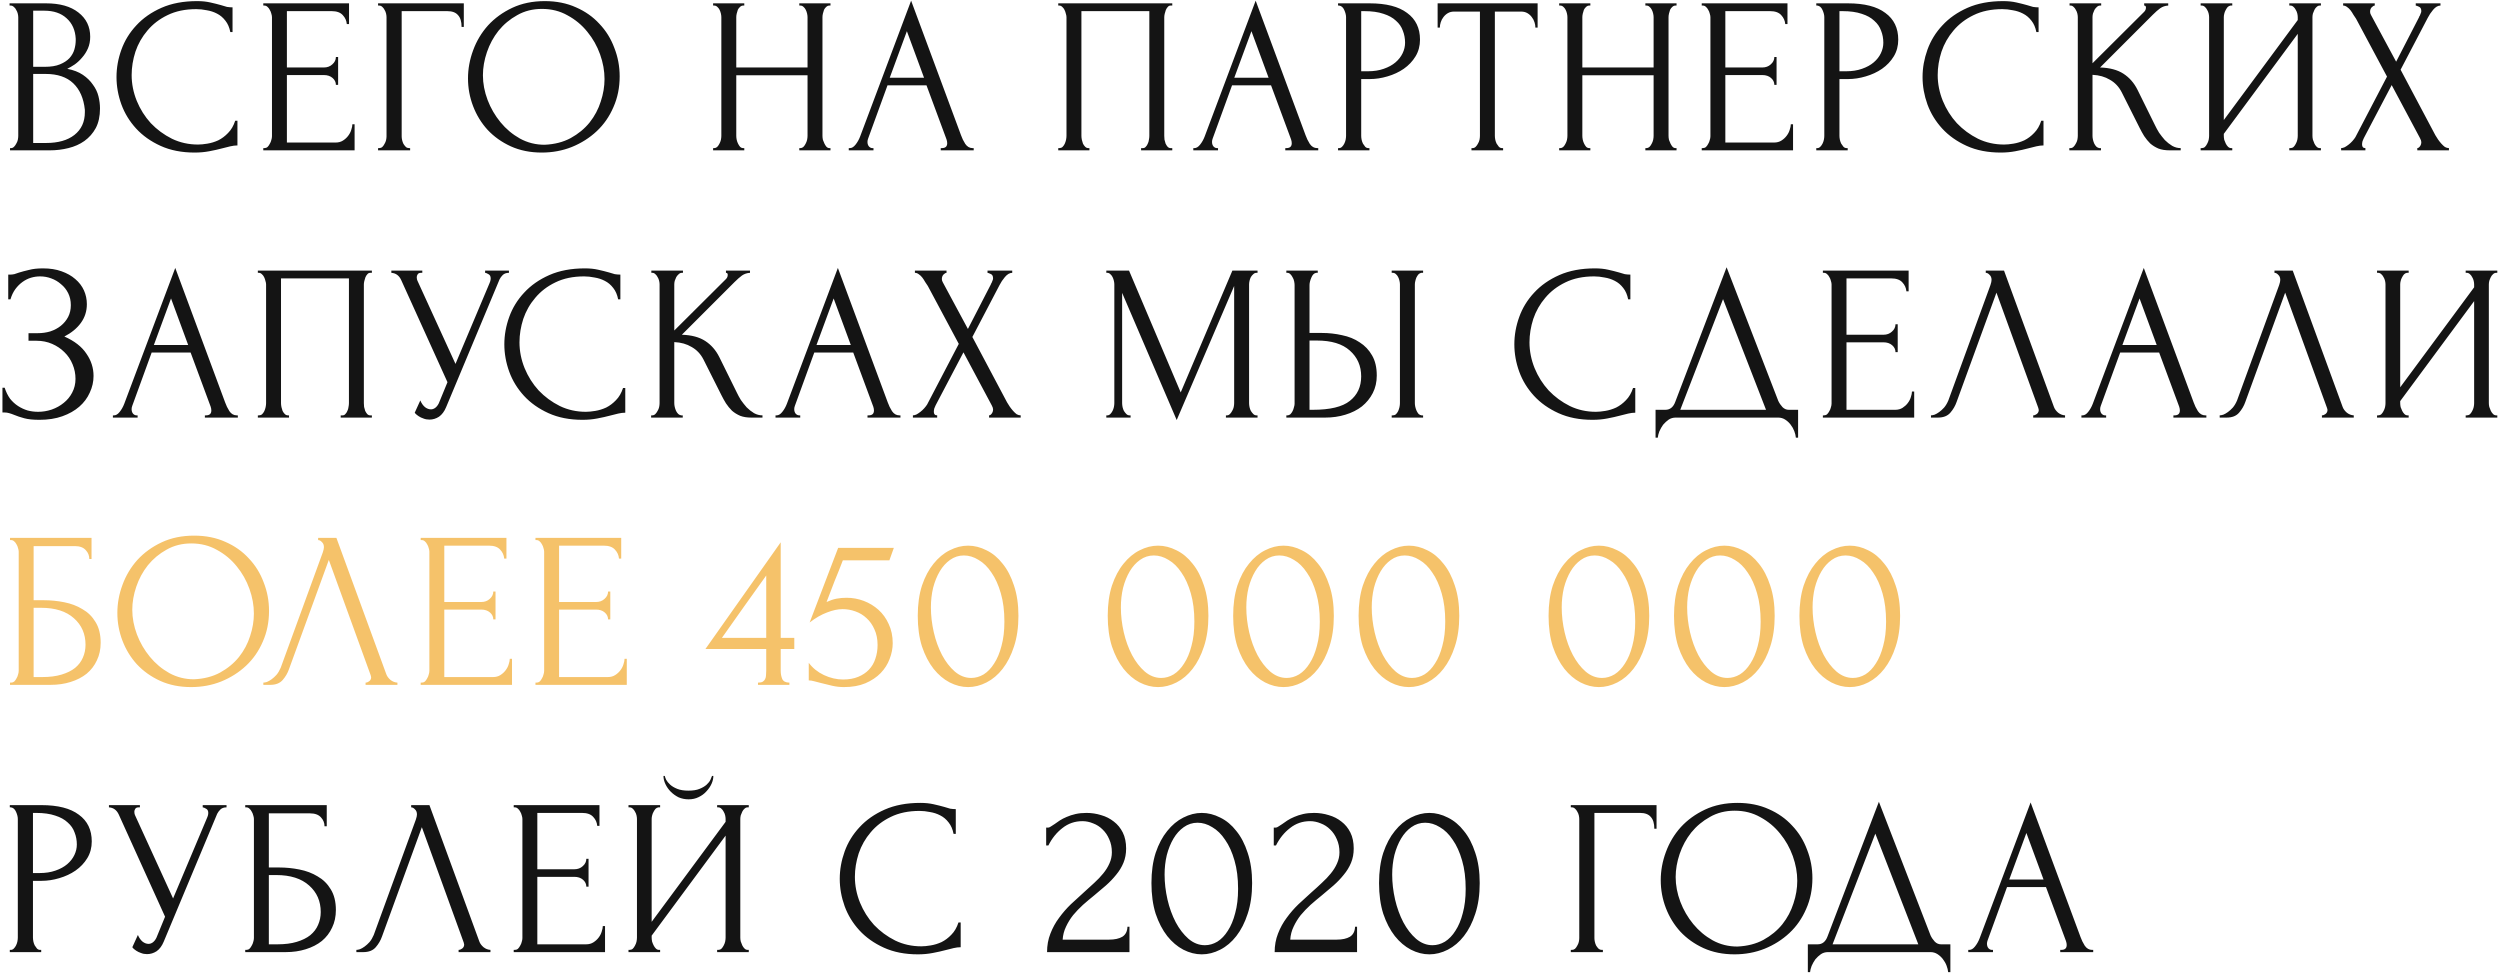 <?xml version="1.0" encoding="UTF-8"?> <svg xmlns="http://www.w3.org/2000/svg" width="449" height="175" viewBox="0 0 449 175" fill="none"><path d="M1.8 26.6H2C2.187 26.6 2.36 26.52 2.52 26.36C2.68 26.2 2.813 26.013 2.92 25.8C3.053 25.587 3.147 25.36 3.2 25.12C3.253 24.853 3.28 24.613 3.28 24.4V3.12C3.28 2.933 3.253 2.72 3.2 2.48C3.147 2.24 3.053 2.013 2.92 1.8C2.813 1.56 2.667 1.373 2.48 1.24C2.32 1.08 2.133 1 1.92 1H1.72V0.6H8.28C10.76 0.6 12.693 1.147 14.08 2.24C15.493 3.333 16.2 4.787 16.2 6.6C16.2 7.373 16.067 8.067 15.8 8.68C15.533 9.293 15.187 9.84 14.76 10.32C14.36 10.8 13.92 11.213 13.44 11.56C12.96 11.88 12.507 12.147 12.08 12.36C13.2 12.573 14.133 12.933 14.88 13.44C15.627 13.947 16.227 14.533 16.68 15.2C17.16 15.84 17.493 16.533 17.68 17.28C17.867 18.027 17.96 18.76 17.96 19.48C17.96 20.867 17.707 22.04 17.2 23C16.693 23.933 16.013 24.707 15.16 25.32C14.333 25.907 13.373 26.333 12.28 26.6C11.213 26.867 10.107 27 8.96 27H1.8V26.6ZM15.24 19.72C15.027 17.667 14.333 16.08 13.16 14.96C11.987 13.84 10.333 13.28 8.2 13.28H5.96V25.68H8.28C10.44 25.68 12.133 25.2 13.36 24.24C14.613 23.253 15.24 21.893 15.24 20.16V19.72ZM13.6 6.96C13.52 5.413 12.973 4.187 11.96 3.28C10.973 2.373 9.64 1.92 7.96 1.92H5.96V12H8.04C9.16 12 10.067 11.853 10.76 11.56C11.48 11.267 12.053 10.893 12.48 10.44C12.907 9.96 13.2 9.44 13.36 8.88C13.52 8.32 13.6 7.773 13.6 7.24V6.96ZM35.244 1.64C33.271 1.64 31.551 2 30.084 2.72C28.644 3.413 27.444 4.333 26.484 5.48C25.524 6.6 24.804 7.867 24.324 9.28C23.871 10.693 23.644 12.093 23.644 13.48C23.644 15.053 23.951 16.6 24.564 18.12C25.177 19.613 26.017 20.947 27.084 22.12C28.177 23.267 29.444 24.2 30.884 24.92C32.324 25.613 33.884 25.96 35.564 25.96C36.044 25.96 36.604 25.907 37.244 25.8C37.911 25.693 38.564 25.493 39.204 25.2C39.844 24.88 40.431 24.44 40.964 23.88C41.524 23.32 41.951 22.587 42.244 21.68H42.644V26.12C42.244 26.12 41.817 26.173 41.364 26.28C40.937 26.387 40.457 26.507 39.924 26.64C39.231 26.827 38.457 27 37.604 27.16C36.777 27.32 35.897 27.4 34.964 27.4C32.644 27.4 30.604 27 28.844 26.2C27.084 25.4 25.617 24.36 24.444 23.08C23.271 21.8 22.391 20.36 21.804 18.76C21.217 17.133 20.924 15.493 20.924 13.84C20.924 12.187 21.217 10.547 21.804 8.92C22.391 7.293 23.284 5.84 24.484 4.56C25.684 3.253 27.191 2.2 29.004 1.4C30.817 0.6 32.951 0.2 35.404 0.2C36.284 0.2 37.071 0.28 37.764 0.44C38.484 0.6 39.124 0.76 39.684 0.92C40.084 1.053 40.444 1.16 40.764 1.24C41.111 1.293 41.444 1.32 41.764 1.32V5.76H41.364C41.204 4.933 40.911 4.253 40.484 3.72C40.057 3.16 39.551 2.733 38.964 2.44C38.404 2.147 37.791 1.947 37.124 1.84C36.484 1.707 35.857 1.64 35.244 1.64ZM47.286 26.6H47.486C47.699 26.6 47.886 26.533 48.046 26.4C48.206 26.24 48.339 26.053 48.446 25.84C48.579 25.627 48.673 25.4 48.726 25.16C48.806 24.92 48.846 24.693 48.846 24.48V3.08C48.846 2.893 48.806 2.68 48.726 2.44C48.673 2.2 48.579 1.973 48.446 1.76C48.339 1.547 48.206 1.373 48.046 1.24C47.886 1.08 47.699 1 47.486 1H47.286V0.6H62.686V4.32H62.286C62.233 3.707 61.993 3.173 61.566 2.72C61.139 2.24 60.473 2 59.566 2H51.526V12.12H58.166C58.779 12.12 59.286 11.933 59.686 11.56C60.113 11.187 60.326 10.747 60.326 10.24H60.726V15.24H60.326C60.326 14.76 60.126 14.347 59.726 14C59.326 13.653 58.806 13.48 58.166 13.48H51.526V25.6H60.286C60.793 25.6 61.233 25.48 61.606 25.24C61.979 25 62.286 24.72 62.526 24.4C62.793 24.053 62.979 23.693 63.086 23.32C63.219 22.92 63.286 22.587 63.286 22.32H63.686V27H47.286V26.6ZM73.46 26.6H73.66V27H67.9V26.6H68.1C68.313 26.6 68.5 26.533 68.66 26.4C68.82 26.24 68.953 26.053 69.06 25.84C69.193 25.627 69.287 25.4 69.34 25.16C69.393 24.92 69.42 24.693 69.42 24.48V3.08C69.42 2.893 69.393 2.68 69.34 2.44C69.287 2.2 69.193 1.973 69.06 1.76C68.953 1.547 68.82 1.373 68.66 1.24C68.5 1.08 68.313 1 68.1 1H67.9V0.6H83.3V4.84H82.9C82.9 3.88 82.687 3.173 82.26 2.72C81.86 2.24 81.22 2 80.34 2H72.14V24.48C72.14 24.693 72.167 24.92 72.22 25.16C72.273 25.4 72.353 25.627 72.46 25.84C72.593 26.053 72.74 26.24 72.9 26.4C73.06 26.533 73.247 26.6 73.46 26.6ZM97.853 0.2C99.933 0.2 101.8 0.573 103.453 1.32C105.107 2.04 106.507 3.027 107.653 4.28C108.827 5.507 109.72 6.947 110.333 8.6C110.973 10.227 111.293 11.933 111.293 13.72C111.293 15.72 110.92 17.56 110.173 19.24C109.453 20.92 108.453 22.36 107.173 23.56C105.893 24.76 104.4 25.707 102.693 26.4C101.013 27.067 99.213 27.4 97.293 27.4C95.24 27.4 93.387 27.027 91.733 26.28C90.107 25.533 88.72 24.547 87.573 23.32C86.453 22.093 85.587 20.68 84.973 19.08C84.36 17.48 84.053 15.813 84.053 14.08C84.053 12.373 84.36 10.693 84.973 9.04C85.587 7.36 86.48 5.867 87.653 4.56C88.853 3.253 90.307 2.2 92.013 1.4C93.72 0.6 95.667 0.2 97.853 0.2ZM97.813 26C99.6 25.92 101.16 25.52 102.493 24.8C103.853 24.053 104.987 23.12 105.893 22C106.8 20.853 107.467 19.6 107.893 18.24C108.347 16.88 108.573 15.533 108.573 14.2C108.573 12.733 108.307 11.253 107.773 9.76C107.24 8.267 106.48 6.92 105.493 5.72C104.507 4.493 103.32 3.507 101.933 2.76C100.573 1.987 99.04 1.6 97.333 1.6C95.68 1.6 94.2 1.973 92.893 2.72C91.587 3.44 90.467 4.373 89.533 5.52C88.627 6.667 87.933 7.947 87.453 9.36C86.973 10.773 86.733 12.16 86.733 13.52C86.733 14.987 87.013 16.467 87.573 17.96C88.133 19.427 88.907 20.76 89.893 21.96C90.88 23.16 92.04 24.133 93.373 24.88C94.733 25.627 96.213 26 97.813 26ZM143.554 26.6H143.754C143.94 26.6 144.114 26.533 144.274 26.4C144.434 26.24 144.567 26.053 144.674 25.84C144.807 25.6 144.9 25.36 144.954 25.12C145.007 24.853 145.034 24.613 145.034 24.4V13.52H132.234V24.4C132.234 24.613 132.26 24.853 132.314 25.12C132.367 25.36 132.447 25.587 132.554 25.8C132.66 26.013 132.78 26.2 132.914 26.36C133.074 26.52 133.26 26.6 133.474 26.6H133.674V27H128.074V26.6H128.274C128.46 26.6 128.634 26.533 128.794 26.4C128.954 26.24 129.087 26.053 129.194 25.84C129.327 25.6 129.42 25.36 129.474 25.12C129.527 24.853 129.554 24.613 129.554 24.4V3.08C129.554 2.893 129.527 2.68 129.474 2.44C129.42 2.2 129.34 1.973 129.234 1.76C129.127 1.547 128.994 1.373 128.834 1.24C128.674 1.08 128.487 1 128.274 1H128.074V0.6H133.674V1H133.474C133.26 1 133.074 1.08 132.914 1.24C132.754 1.373 132.62 1.547 132.514 1.76C132.434 1.973 132.367 2.2 132.314 2.44C132.26 2.68 132.234 2.893 132.234 3.08V12.12H145.034V3.08C145.034 2.893 145.007 2.68 144.954 2.44C144.9 2.2 144.82 1.973 144.714 1.76C144.607 1.547 144.474 1.373 144.314 1.24C144.154 1.08 143.967 1 143.754 1H143.554V0.6H149.154V1H148.954C148.74 1 148.554 1.08 148.394 1.24C148.234 1.373 148.1 1.547 147.994 1.76C147.914 1.973 147.847 2.2 147.794 2.44C147.74 2.68 147.714 2.893 147.714 3.08V24.4C147.714 24.613 147.74 24.853 147.794 25.12C147.874 25.36 147.967 25.587 148.074 25.8C148.18 26.013 148.3 26.2 148.434 26.36C148.594 26.52 148.767 26.6 148.954 26.6H149.154V27H143.554V26.6ZM168.957 26.6H169.157C169.797 26.6 170.117 26.307 170.117 25.72C170.117 25.507 170.077 25.28 169.997 25.04L166.397 15.32H159.397L155.917 24.88C155.837 25.093 155.797 25.293 155.797 25.48C155.797 25.827 155.89 26.107 156.077 26.32C156.263 26.507 156.463 26.6 156.677 26.6H156.877V27H152.437V26.6H152.637C152.983 26.6 153.317 26.4 153.637 26C153.983 25.573 154.263 25.08 154.477 24.52L163.637 0.12L172.597 24.28C172.783 24.813 173.037 25.333 173.357 25.84C173.703 26.347 174.143 26.6 174.677 26.6H174.877V27H168.957V26.6ZM159.797 13.96H165.957L162.877 5.6L159.797 13.96ZM190.061 26.6H190.261C190.474 26.6 190.661 26.533 190.821 26.4C190.981 26.24 191.114 26.053 191.221 25.84C191.328 25.6 191.408 25.36 191.461 25.12C191.514 24.853 191.541 24.613 191.541 24.4V3.08C191.541 2.893 191.501 2.68 191.421 2.44C191.368 2.2 191.288 1.973 191.181 1.76C191.074 1.547 190.941 1.373 190.781 1.24C190.621 1.08 190.448 1 190.261 1H190.061V0.6H210.541V1H210.221C210.034 1 209.874 1.08 209.741 1.24C209.608 1.373 209.488 1.56 209.381 1.8C209.301 2.013 209.234 2.24 209.181 2.48C209.128 2.72 209.101 2.92 209.101 3.08V24.4C209.101 24.613 209.114 24.84 209.141 25.08C209.194 25.32 209.261 25.56 209.341 25.8C209.448 26.013 209.568 26.2 209.701 26.36C209.861 26.52 210.034 26.6 210.221 26.6H210.541V27H204.941V26.6H205.301C205.488 26.6 205.648 26.52 205.781 26.36C205.941 26.2 206.061 26.013 206.141 25.8C206.248 25.587 206.314 25.36 206.341 25.12C206.394 24.853 206.421 24.613 206.421 24.4V2H194.221V24.4C194.221 24.613 194.248 24.853 194.301 25.12C194.354 25.36 194.421 25.587 194.501 25.8C194.608 26.013 194.741 26.2 194.901 26.36C195.061 26.52 195.248 26.6 195.461 26.6H195.661V27H190.061V26.6ZM230.838 26.6H231.038C231.678 26.6 231.998 26.307 231.998 25.72C231.998 25.507 231.958 25.28 231.878 25.04L228.278 15.32H221.278L217.798 24.88C217.718 25.093 217.678 25.293 217.678 25.48C217.678 25.827 217.771 26.107 217.958 26.32C218.144 26.507 218.344 26.6 218.558 26.6H218.758V27H214.318V26.6H214.518C214.864 26.6 215.198 26.4 215.518 26C215.864 25.573 216.144 25.08 216.358 24.52L225.518 0.12L234.478 24.28C234.664 24.813 234.918 25.333 235.238 25.84C235.584 26.347 236.024 26.6 236.558 26.6H236.758V27H230.838V26.6ZM221.678 13.96H227.838L224.758 5.6L221.678 13.96ZM240.312 0.6H245.992C248.952 0.6 251.192 1.173 252.712 2.32C254.258 3.44 255.032 5.04 255.032 7.12C255.032 8.24 254.765 9.24 254.232 10.12C253.698 11 252.992 11.747 252.112 12.36C251.258 12.947 250.285 13.4 249.192 13.72C248.125 14.04 247.058 14.2 245.992 14.2H244.472V24.4C244.472 24.613 244.498 24.853 244.552 25.12C244.605 25.36 244.685 25.587 244.792 25.8C244.925 26.013 245.058 26.2 245.192 26.36C245.352 26.52 245.538 26.6 245.752 26.6H245.952V27H240.312V26.6H240.512C240.698 26.6 240.872 26.52 241.032 26.36C241.192 26.2 241.325 26.013 241.432 25.8C241.538 25.587 241.618 25.36 241.672 25.12C241.725 24.853 241.752 24.613 241.752 24.4V3.08C241.752 2.707 241.645 2.28 241.432 1.8C241.218 1.32 240.912 1.053 240.512 1H240.312V0.6ZM244.472 2V12.8H245.672C246.738 12.8 247.685 12.653 248.512 12.36C249.365 12.067 250.072 11.68 250.632 11.2C251.192 10.72 251.618 10.173 251.912 9.56C252.205 8.947 252.352 8.32 252.352 7.68C252.352 6.907 252.218 6.187 251.952 5.52C251.712 4.827 251.298 4.227 250.712 3.72C250.152 3.187 249.405 2.773 248.472 2.48C247.538 2.16 246.392 2 245.032 2H244.472ZM269.757 26.6H269.957V27H264.277V26.6H264.477C264.691 26.6 264.877 26.52 265.037 26.36C265.197 26.2 265.331 26.013 265.437 25.8C265.571 25.587 265.664 25.36 265.717 25.12C265.771 24.853 265.797 24.613 265.797 24.4V2.08H261.157C260.731 2.08 260.357 2.173 260.037 2.36C259.717 2.547 259.451 2.787 259.237 3.08C259.024 3.347 258.864 3.653 258.757 4C258.651 4.32 258.597 4.64 258.597 4.96H258.197V0.6H276.157V4.96H275.757C275.757 4.64 275.704 4.32 275.597 4C275.491 3.653 275.331 3.347 275.117 3.08C274.904 2.787 274.637 2.547 274.317 2.36C273.997 2.173 273.624 2.08 273.197 2.08H268.477V24.4C268.477 24.613 268.504 24.853 268.557 25.12C268.611 25.36 268.691 25.587 268.797 25.8C268.931 26.013 269.064 26.2 269.197 26.36C269.357 26.52 269.544 26.6 269.757 26.6ZM295.508 26.6H295.708C295.895 26.6 296.068 26.533 296.228 26.4C296.388 26.24 296.522 26.053 296.628 25.84C296.762 25.6 296.855 25.36 296.908 25.12C296.962 24.853 296.988 24.613 296.988 24.4V13.52H284.188V24.4C284.188 24.613 284.215 24.853 284.268 25.12C284.322 25.36 284.402 25.587 284.508 25.8C284.615 26.013 284.735 26.2 284.868 26.36C285.028 26.52 285.215 26.6 285.428 26.6H285.628V27H280.028V26.6H280.228C280.415 26.6 280.588 26.533 280.748 26.4C280.908 26.24 281.042 26.053 281.148 25.84C281.282 25.6 281.375 25.36 281.428 25.12C281.482 24.853 281.508 24.613 281.508 24.4V3.08C281.508 2.893 281.482 2.68 281.428 2.44C281.375 2.2 281.295 1.973 281.188 1.76C281.082 1.547 280.948 1.373 280.788 1.24C280.628 1.08 280.442 1 280.228 1H280.028V0.6H285.628V1H285.428C285.215 1 285.028 1.08 284.868 1.24C284.708 1.373 284.575 1.547 284.468 1.76C284.388 1.973 284.322 2.2 284.268 2.44C284.215 2.68 284.188 2.893 284.188 3.08V12.12H296.988V3.08C296.988 2.893 296.962 2.68 296.908 2.44C296.855 2.2 296.775 1.973 296.668 1.76C296.562 1.547 296.428 1.373 296.268 1.24C296.108 1.08 295.922 1 295.708 1H295.508V0.6H301.108V1H300.908C300.695 1 300.508 1.08 300.348 1.24C300.188 1.373 300.055 1.547 299.948 1.76C299.868 1.973 299.802 2.2 299.748 2.44C299.695 2.68 299.668 2.893 299.668 3.08V24.4C299.668 24.613 299.695 24.853 299.748 25.12C299.828 25.36 299.922 25.587 300.028 25.8C300.135 26.013 300.255 26.2 300.388 26.36C300.548 26.52 300.722 26.6 300.908 26.6H301.108V27H295.508V26.6ZM305.631 26.6H305.831C306.045 26.6 306.231 26.533 306.391 26.4C306.551 26.24 306.685 26.053 306.791 25.84C306.925 25.627 307.018 25.4 307.071 25.16C307.151 24.92 307.191 24.693 307.191 24.48V3.08C307.191 2.893 307.151 2.68 307.071 2.44C307.018 2.2 306.925 1.973 306.791 1.76C306.685 1.547 306.551 1.373 306.391 1.24C306.231 1.08 306.045 1 305.831 1H305.631V0.6H321.031V4.32H320.631C320.578 3.707 320.338 3.173 319.911 2.72C319.485 2.24 318.818 2 317.911 2H309.871V12.12H316.511C317.125 12.12 317.631 11.933 318.031 11.56C318.458 11.187 318.671 10.747 318.671 10.24H319.071V15.24H318.671C318.671 14.76 318.471 14.347 318.071 14C317.671 13.653 317.151 13.48 316.511 13.48H309.871V25.6H318.631C319.138 25.6 319.578 25.48 319.951 25.24C320.325 25 320.631 24.72 320.871 24.4C321.138 24.053 321.325 23.693 321.431 23.32C321.565 22.92 321.631 22.587 321.631 22.32H322.031V27H305.631V26.6ZM326.205 0.6H331.885C334.845 0.6 337.085 1.173 338.605 2.32C340.152 3.44 340.925 5.04 340.925 7.12C340.925 8.24 340.659 9.24 340.125 10.12C339.592 11 338.885 11.747 338.005 12.36C337.152 12.947 336.179 13.4 335.085 13.72C334.019 14.04 332.952 14.2 331.885 14.2H330.365V24.4C330.365 24.613 330.392 24.853 330.445 25.12C330.499 25.36 330.579 25.587 330.685 25.8C330.819 26.013 330.952 26.2 331.085 26.36C331.245 26.52 331.432 26.6 331.645 26.6H331.845V27H326.205V26.6H326.405C326.592 26.6 326.765 26.52 326.925 26.36C327.085 26.2 327.219 26.013 327.325 25.8C327.432 25.587 327.512 25.36 327.565 25.12C327.619 24.853 327.645 24.613 327.645 24.4V3.08C327.645 2.707 327.539 2.28 327.325 1.8C327.112 1.32 326.805 1.053 326.405 1H326.205V0.6ZM330.365 2V12.8H331.565C332.632 12.8 333.579 12.653 334.405 12.36C335.259 12.067 335.965 11.68 336.525 11.2C337.085 10.72 337.512 10.173 337.805 9.56C338.099 8.947 338.245 8.32 338.245 7.68C338.245 6.907 338.112 6.187 337.845 5.52C337.605 4.827 337.192 4.227 336.605 3.72C336.045 3.187 335.299 2.773 334.365 2.48C333.432 2.16 332.285 2 330.925 2H330.365ZM359.611 1.64C357.638 1.64 355.918 2 354.451 2.72C353.011 3.413 351.811 4.333 350.851 5.48C349.891 6.6 349.171 7.867 348.691 9.28C348.238 10.693 348.011 12.093 348.011 13.48C348.011 15.053 348.318 16.6 348.931 18.12C349.545 19.613 350.385 20.947 351.451 22.12C352.545 23.267 353.811 24.2 355.251 24.92C356.691 25.613 358.251 25.96 359.931 25.96C360.411 25.96 360.971 25.907 361.611 25.8C362.278 25.693 362.931 25.493 363.571 25.2C364.211 24.88 364.798 24.44 365.331 23.88C365.891 23.32 366.318 22.587 366.611 21.68H367.011V26.12C366.611 26.12 366.185 26.173 365.731 26.28C365.305 26.387 364.825 26.507 364.291 26.64C363.598 26.827 362.825 27 361.971 27.16C361.145 27.32 360.265 27.4 359.331 27.4C357.011 27.4 354.971 27 353.211 26.2C351.451 25.4 349.985 24.36 348.811 23.08C347.638 21.8 346.758 20.36 346.171 18.76C345.585 17.133 345.291 15.493 345.291 13.84C345.291 12.187 345.585 10.547 346.171 8.92C346.758 7.293 347.651 5.84 348.851 4.56C350.051 3.253 351.558 2.2 353.371 1.4C355.185 0.6 357.318 0.2 359.771 0.2C360.651 0.2 361.438 0.28 362.131 0.44C362.851 0.6 363.491 0.76 364.051 0.92C364.451 1.053 364.811 1.16 365.131 1.24C365.478 1.293 365.811 1.32 366.131 1.32V5.76H365.731C365.571 4.933 365.278 4.253 364.851 3.72C364.425 3.16 363.918 2.733 363.331 2.44C362.771 2.147 362.158 1.947 361.491 1.84C360.851 1.707 360.225 1.64 359.611 1.64ZM371.653 26.6H371.853C372.066 26.6 372.253 26.52 372.413 26.36C372.573 26.2 372.706 26.013 372.813 25.8C372.946 25.587 373.04 25.36 373.093 25.12C373.146 24.853 373.173 24.613 373.173 24.4V3.08C373.173 2.893 373.146 2.68 373.093 2.44C373.04 2.2 372.946 1.973 372.813 1.76C372.706 1.547 372.573 1.373 372.413 1.24C372.253 1.08 372.08 1 371.893 1H371.693V0.6H377.373V1H377.173C376.96 1 376.773 1.08 376.613 1.24C376.453 1.373 376.306 1.547 376.173 1.76C376.066 1.973 375.973 2.2 375.893 2.44C375.84 2.68 375.813 2.893 375.813 3.08V11.36L385.093 2.12C385.306 1.907 385.413 1.653 385.413 1.36C385.413 1.12 385.306 1 385.093 1V0.6H389.413V1C388.88 1.027 388.4 1.187 387.973 1.48C387.573 1.773 387.133 2.16 386.653 2.64L377.173 12.12C378.906 12.173 380.306 12.547 381.373 13.24C382.44 13.933 383.28 14.893 383.893 16.12L387.053 22.52C387.24 22.92 387.48 23.36 387.773 23.84C388.093 24.293 388.44 24.733 388.813 25.16C389.213 25.56 389.653 25.907 390.133 26.2C390.613 26.467 391.12 26.6 391.653 26.6V27H389.653C388.88 27 388.213 26.893 387.653 26.68C387.093 26.44 386.6 26.133 386.173 25.76C385.773 25.36 385.413 24.92 385.093 24.44C384.8 23.96 384.533 23.48 384.293 23L381.053 16.56C380.546 15.573 379.84 14.827 378.933 14.32C378.053 13.787 377.013 13.493 375.813 13.44V24.4C375.813 24.613 375.84 24.84 375.893 25.08C375.946 25.32 376.026 25.56 376.133 25.8C376.24 26.013 376.373 26.2 376.533 26.36C376.693 26.493 376.866 26.573 377.053 26.6H377.333V27H371.653V26.6ZM411.156 26.6H411.356C411.569 26.6 411.756 26.533 411.916 26.4C412.076 26.24 412.209 26.053 412.316 25.84C412.449 25.6 412.543 25.36 412.596 25.12C412.649 24.853 412.676 24.613 412.676 24.4V6.08L399.396 24.04V24.4C399.396 24.613 399.423 24.853 399.476 25.12C399.556 25.36 399.649 25.587 399.756 25.8C399.863 26.013 399.996 26.2 400.156 26.36C400.316 26.52 400.503 26.6 400.716 26.6H400.916V27H395.236V26.6H395.436C395.649 26.6 395.836 26.533 395.996 26.4C396.156 26.24 396.289 26.053 396.396 25.84C396.529 25.6 396.623 25.36 396.676 25.12C396.729 24.853 396.756 24.613 396.756 24.4V3.08C396.756 2.893 396.729 2.68 396.676 2.44C396.623 2.2 396.529 1.973 396.396 1.76C396.289 1.547 396.156 1.373 395.996 1.24C395.836 1.08 395.649 1 395.436 1H395.236V0.6H400.916V1H400.596C400.409 1.027 400.236 1.12 400.076 1.28C399.943 1.44 399.823 1.627 399.716 1.84C399.609 2.027 399.529 2.24 399.476 2.48C399.423 2.693 399.396 2.893 399.396 3.08V21.56L412.676 3.6V3.08C412.676 2.893 412.649 2.68 412.596 2.44C412.543 2.2 412.449 1.973 412.316 1.76C412.209 1.547 412.076 1.373 411.916 1.24C411.756 1.08 411.569 1 411.356 1H411.156V0.6H416.836V1H416.636C416.423 1 416.236 1.08 416.076 1.24C415.916 1.373 415.783 1.547 415.676 1.76C415.569 1.973 415.476 2.2 415.396 2.44C415.343 2.68 415.316 2.893 415.316 3.08V24.4C415.316 24.613 415.343 24.84 415.396 25.08C415.476 25.32 415.569 25.56 415.676 25.8C415.783 26.013 415.916 26.2 416.076 26.36C416.236 26.52 416.423 26.6 416.636 26.6H416.836V27H411.156V26.6ZM428.707 13.76L423.147 3.36C423.013 3.147 422.853 2.907 422.667 2.64C422.507 2.347 422.333 2.08 422.147 1.84C421.96 1.6 421.747 1.4 421.507 1.24C421.293 1.08 421.067 1 420.827 1V0.6H426.507V1C426.347 1 426.16 1.107 425.947 1.32C425.76 1.533 425.667 1.8 425.667 2.12C425.667 2.307 425.72 2.493 425.827 2.68L430.347 11.08L434.467 3.08C434.467 3 434.507 2.92 434.587 2.84C434.64 2.707 434.693 2.573 434.747 2.44C434.827 2.28 434.867 2.133 434.867 2C434.867 1.573 434.72 1.307 434.427 1.2C434.133 1.067 433.947 1 433.867 1V0.6H438.307V1C437.853 1 437.413 1.253 436.987 1.76C436.587 2.24 436.267 2.72 436.027 3.2L431.147 12.52L437.387 24.28C437.52 24.52 437.68 24.773 437.867 25.04C438.053 25.307 438.253 25.56 438.467 25.8C438.68 26.04 438.893 26.24 439.107 26.4C439.347 26.533 439.587 26.6 439.827 26.6V27H434.147V26.6C434.307 26.6 434.467 26.493 434.627 26.28C434.787 26.067 434.867 25.813 434.867 25.52C434.867 25.333 434.787 25.093 434.627 24.8L429.547 15.28L424.547 24.8C424.467 24.96 424.387 25.147 424.307 25.36C424.253 25.573 424.227 25.773 424.227 25.96C424.227 26.387 424.427 26.6 424.827 26.6V27H420.467V26.6C420.653 26.6 420.867 26.547 421.107 26.44C421.347 26.307 421.587 26.147 421.827 25.96C422.067 25.773 422.293 25.56 422.507 25.32C422.72 25.08 422.893 24.853 423.027 24.64L428.707 13.76ZM1.48 49.32H1.84C2.053 49.32 2.293 49.293 2.56 49.24C2.827 49.16 3.107 49.067 3.4 48.96C3.907 48.8 4.507 48.64 5.2 48.48C5.893 48.293 6.733 48.2 7.72 48.2C8.973 48.2 10.08 48.373 11.04 48.72C12.027 49.067 12.853 49.533 13.52 50.12C14.213 50.707 14.733 51.387 15.08 52.16C15.427 52.933 15.6 53.76 15.6 54.64C15.6 55.893 15.24 57.013 14.52 58C13.827 58.96 12.84 59.773 11.56 60.44C13.373 61.24 14.693 62.267 15.52 63.52C16.373 64.747 16.8 66.08 16.8 67.52C16.8 68.56 16.573 69.56 16.12 70.52C15.693 71.48 15.067 72.32 14.24 73.04C13.413 73.76 12.4 74.333 11.2 74.76C10 75.187 8.627 75.4 7.08 75.4C5.96 75.4 5.053 75.307 4.36 75.12C3.667 74.933 3.067 74.733 2.56 74.52C2.24 74.387 1.933 74.28 1.64 74.2C1.373 74.12 1.093 74.08 0.8 74.08H0.44V69.64H0.84C1.08 70.387 1.4 71.04 1.8 71.6C2.227 72.133 2.707 72.573 3.24 72.92C3.773 73.267 4.347 73.533 4.96 73.72C5.573 73.88 6.2 73.96 6.84 73.96C7.667 73.96 8.48 73.827 9.28 73.56C10.107 73.267 10.827 72.867 11.44 72.36C12.08 71.853 12.587 71.24 12.96 70.52C13.36 69.773 13.56 68.947 13.56 68.04C13.56 67.133 13.387 66.267 13.04 65.44C12.693 64.587 12.2 63.853 11.56 63.24C10.947 62.627 10.213 62.133 9.36 61.76C8.507 61.387 7.573 61.2 6.56 61.2H5.12V59.84H6.76C7.56 59.84 8.32 59.733 9.04 59.52C9.76 59.28 10.387 58.947 10.92 58.52C11.48 58.067 11.92 57.533 12.24 56.92C12.56 56.307 12.72 55.6 12.72 54.8C12.72 54 12.56 53.28 12.24 52.64C11.92 52 11.493 51.467 10.96 51.04C10.453 50.587 9.867 50.24 9.2 50C8.56 49.76 7.893 49.64 7.2 49.64C6.64 49.64 6.093 49.72 5.56 49.88C5.027 50.04 4.52 50.293 4.04 50.64C3.56 50.987 3.133 51.413 2.76 51.92C2.387 52.427 2.093 53.04 1.88 53.76H1.48V49.32ZM36.796 74.6H36.996C37.636 74.6 37.956 74.307 37.956 73.72C37.956 73.507 37.916 73.28 37.836 73.04L34.236 63.32H27.236L23.756 72.88C23.676 73.093 23.636 73.293 23.636 73.48C23.636 73.827 23.729 74.107 23.916 74.32C24.102 74.507 24.302 74.6 24.516 74.6H24.716V75H20.276V74.6H20.476C20.822 74.6 21.156 74.4 21.476 74C21.822 73.573 22.102 73.08 22.316 72.52L31.476 48.12L40.436 72.28C40.622 72.813 40.876 73.333 41.196 73.84C41.542 74.347 41.982 74.6 42.516 74.6H42.716V75H36.796V74.6ZM27.636 61.96H33.796L30.716 53.6L27.636 61.96ZM46.309 74.6H46.509C46.723 74.6 46.909 74.533 47.069 74.4C47.229 74.24 47.363 74.053 47.469 73.84C47.576 73.6 47.656 73.36 47.709 73.12C47.763 72.853 47.789 72.613 47.789 72.4V51.08C47.789 50.893 47.749 50.68 47.669 50.44C47.616 50.2 47.536 49.973 47.429 49.76C47.323 49.547 47.189 49.373 47.029 49.24C46.869 49.08 46.696 49 46.509 49H46.309V48.6H66.789V49H66.469C66.283 49 66.123 49.08 65.989 49.24C65.856 49.373 65.736 49.56 65.629 49.8C65.549 50.013 65.483 50.24 65.429 50.48C65.376 50.72 65.349 50.92 65.349 51.08V72.4C65.349 72.613 65.363 72.84 65.389 73.08C65.443 73.32 65.509 73.56 65.589 73.8C65.696 74.013 65.816 74.2 65.949 74.36C66.109 74.52 66.283 74.6 66.469 74.6H66.789V75H61.189V74.6H61.549C61.736 74.6 61.896 74.52 62.029 74.36C62.189 74.2 62.309 74.013 62.389 73.8C62.496 73.587 62.563 73.36 62.589 73.12C62.643 72.853 62.669 72.613 62.669 72.4V50H50.469V72.4C50.469 72.613 50.496 72.853 50.549 73.12C50.603 73.36 50.669 73.587 50.749 73.8C50.856 74.013 50.989 74.2 51.149 74.36C51.309 74.52 51.496 74.6 51.709 74.6H51.909V75H46.309V74.6ZM70.286 48.6H75.846V49H75.606C75.313 49 75.113 49.093 75.006 49.28C74.9 49.44 74.846 49.613 74.846 49.8C74.846 49.933 74.86 50.053 74.886 50.16C74.913 50.267 74.94 50.347 74.966 50.4L81.806 65.36L87.926 50.84C87.953 50.787 87.993 50.68 88.046 50.52C88.1 50.333 88.126 50.16 88.126 50C88.126 49.627 87.993 49.373 87.726 49.24C87.46 49.08 87.26 49 87.126 49V48.6H91.406V49C90.926 49 90.553 49.133 90.286 49.4C90.046 49.64 89.86 49.893 89.726 50.16L80.126 73.12C79.806 73.893 79.38 74.467 78.846 74.84C78.313 75.187 77.74 75.36 77.126 75.36C76.726 75.36 76.366 75.293 76.046 75.16C75.726 75.053 75.446 74.92 75.206 74.76C74.966 74.6 74.78 74.453 74.646 74.32C74.54 74.187 74.486 74.12 74.486 74.12L75.486 71.92C75.7 72.427 75.98 72.827 76.326 73.12C76.673 73.387 77.033 73.52 77.406 73.52C77.646 73.52 77.886 73.44 78.126 73.28C78.393 73.093 78.62 72.813 78.806 72.44L80.366 68.64L72.046 50.28C71.673 49.48 71.086 49.053 70.286 49V48.6ZM104.899 49.64C102.925 49.64 101.205 50 99.739 50.72C98.299 51.413 97.099 52.333 96.139 53.48C95.179 54.6 94.459 55.867 93.979 57.28C93.525 58.693 93.299 60.093 93.299 61.48C93.299 63.053 93.605 64.6 94.219 66.12C94.832 67.613 95.672 68.947 96.739 70.12C97.832 71.267 99.099 72.2 100.539 72.92C101.979 73.613 103.539 73.96 105.219 73.96C105.699 73.96 106.259 73.907 106.899 73.8C107.565 73.693 108.219 73.493 108.859 73.2C109.499 72.88 110.085 72.44 110.619 71.88C111.179 71.32 111.605 70.587 111.899 69.68H112.299V74.12C111.899 74.12 111.472 74.173 111.019 74.28C110.592 74.387 110.112 74.507 109.579 74.64C108.885 74.827 108.112 75 107.259 75.16C106.432 75.32 105.552 75.4 104.619 75.4C102.299 75.4 100.259 75 98.499 74.2C96.739 73.4 95.272 72.36 94.099 71.08C92.925 69.8 92.045 68.36 91.459 66.76C90.872 65.133 90.579 63.493 90.579 61.84C90.579 60.187 90.872 58.547 91.459 56.92C92.045 55.293 92.939 53.84 94.139 52.56C95.339 51.253 96.845 50.2 98.659 49.4C100.472 48.6 102.605 48.2 105.059 48.2C105.939 48.2 106.725 48.28 107.419 48.44C108.139 48.6 108.779 48.76 109.339 48.92C109.739 49.053 110.099 49.16 110.419 49.24C110.765 49.293 111.099 49.32 111.419 49.32V53.76H111.019C110.859 52.933 110.565 52.253 110.139 51.72C109.712 51.16 109.205 50.733 108.619 50.44C108.059 50.147 107.445 49.947 106.779 49.84C106.139 49.707 105.512 49.64 104.899 49.64ZM116.941 74.6H117.141C117.354 74.6 117.541 74.52 117.701 74.36C117.861 74.2 117.994 74.013 118.101 73.8C118.234 73.587 118.327 73.36 118.381 73.12C118.434 72.853 118.461 72.613 118.461 72.4V51.08C118.461 50.893 118.434 50.68 118.381 50.44C118.327 50.2 118.234 49.973 118.101 49.76C117.994 49.547 117.861 49.373 117.701 49.24C117.541 49.08 117.367 49 117.181 49H116.981V48.6H122.661V49H122.461C122.247 49 122.061 49.08 121.901 49.24C121.741 49.373 121.594 49.547 121.461 49.76C121.354 49.973 121.261 50.2 121.181 50.44C121.127 50.68 121.101 50.893 121.101 51.08V59.36L130.381 50.12C130.594 49.907 130.701 49.653 130.701 49.36C130.701 49.12 130.594 49 130.381 49V48.6H134.701V49C134.167 49.027 133.687 49.187 133.261 49.48C132.861 49.773 132.421 50.16 131.941 50.64L122.461 60.12C124.194 60.173 125.594 60.547 126.661 61.24C127.727 61.933 128.567 62.893 129.181 64.12L132.341 70.52C132.527 70.92 132.767 71.36 133.061 71.84C133.381 72.293 133.727 72.733 134.101 73.16C134.501 73.56 134.941 73.907 135.421 74.2C135.901 74.467 136.407 74.6 136.941 74.6V75H134.941C134.167 75 133.501 74.893 132.941 74.68C132.381 74.44 131.887 74.133 131.461 73.76C131.061 73.36 130.701 72.92 130.381 72.44C130.087 71.96 129.821 71.48 129.581 71L126.341 64.56C125.834 63.573 125.127 62.827 124.221 62.32C123.341 61.787 122.301 61.493 121.101 61.44V72.4C121.101 72.613 121.127 72.84 121.181 73.08C121.234 73.32 121.314 73.56 121.421 73.8C121.527 74.013 121.661 74.2 121.821 74.36C121.981 74.493 122.154 74.573 122.341 74.6H122.621V75H116.941V74.6ZM155.803 74.6H156.003C156.643 74.6 156.963 74.307 156.963 73.72C156.963 73.507 156.923 73.28 156.843 73.04L153.243 63.32H146.243L142.763 72.88C142.683 73.093 142.643 73.293 142.643 73.48C142.643 73.827 142.737 74.107 142.923 74.32C143.11 74.507 143.31 74.6 143.523 74.6H143.723V75H139.283V74.6H139.483C139.83 74.6 140.163 74.4 140.483 74C140.83 73.573 141.11 73.08 141.323 72.52L150.483 48.12L159.443 72.28C159.63 72.813 159.883 73.333 160.203 73.84C160.55 74.347 160.99 74.6 161.523 74.6H161.723V75H155.803V74.6ZM146.643 61.96H152.803L149.723 53.6L146.643 61.96ZM172.197 61.76L166.637 51.36C166.504 51.147 166.344 50.907 166.157 50.64C165.997 50.347 165.824 50.08 165.637 49.84C165.451 49.6 165.237 49.4 164.997 49.24C164.784 49.08 164.557 49 164.317 49V48.6H169.997V49C169.837 49 169.651 49.107 169.437 49.32C169.251 49.533 169.157 49.8 169.157 50.12C169.157 50.307 169.211 50.493 169.317 50.68L173.837 59.08L177.957 51.08C177.957 51 177.997 50.92 178.077 50.84C178.131 50.707 178.184 50.573 178.237 50.44C178.317 50.28 178.357 50.133 178.357 50C178.357 49.573 178.211 49.307 177.917 49.2C177.624 49.067 177.437 49 177.357 49V48.6H181.797V49C181.344 49 180.904 49.253 180.477 49.76C180.077 50.24 179.757 50.72 179.517 51.2L174.637 60.52L180.877 72.28C181.011 72.52 181.171 72.773 181.357 73.04C181.544 73.307 181.744 73.56 181.957 73.8C182.171 74.04 182.384 74.24 182.597 74.4C182.837 74.533 183.077 74.6 183.317 74.6V75H177.637V74.6C177.797 74.6 177.957 74.493 178.117 74.28C178.277 74.067 178.357 73.813 178.357 73.52C178.357 73.333 178.277 73.093 178.117 72.8L173.037 63.28L168.037 72.8C167.957 72.96 167.877 73.147 167.797 73.36C167.744 73.573 167.717 73.773 167.717 73.96C167.717 74.387 167.917 74.6 168.317 74.6V75H163.957V74.6C164.144 74.6 164.357 74.547 164.597 74.44C164.837 74.307 165.077 74.147 165.317 73.96C165.557 73.773 165.784 73.56 165.997 73.32C166.211 73.08 166.384 72.853 166.517 72.64L172.197 61.76ZM220.175 74.6H220.375C220.561 74.6 220.735 74.52 220.895 74.36C221.055 74.2 221.188 74.013 221.295 73.8C221.428 73.587 221.521 73.36 221.575 73.12C221.628 72.853 221.655 72.613 221.655 72.4V51.36L211.335 75.44L201.535 52.6V72.4C201.535 72.613 201.561 72.853 201.615 73.12C201.668 73.36 201.748 73.587 201.855 73.8C201.988 74.013 202.135 74.2 202.295 74.36C202.455 74.52 202.641 74.6 202.855 74.6H203.055V75H198.695V74.6H198.895C199.081 74.6 199.255 74.52 199.415 74.36C199.575 74.2 199.708 74.013 199.815 73.8C199.921 73.587 200.001 73.36 200.055 73.12C200.108 72.853 200.135 72.613 200.135 72.4V51.08C200.135 50.893 200.108 50.68 200.055 50.44C200.001 50.2 199.921 49.973 199.815 49.76C199.708 49.547 199.575 49.373 199.415 49.24C199.255 49.08 199.081 49 198.895 49H198.695V48.6H202.775L212.055 70.48L221.335 48.6H225.855V49H225.655C225.441 49 225.255 49.08 225.095 49.24C224.935 49.373 224.788 49.547 224.655 49.76C224.548 49.973 224.468 50.2 224.415 50.44C224.361 50.68 224.335 50.893 224.335 51.08V72.4C224.335 72.613 224.361 72.853 224.415 73.12C224.468 73.36 224.548 73.587 224.655 73.8C224.788 74.013 224.935 74.2 225.095 74.36C225.255 74.52 225.441 74.6 225.655 74.6H225.855V75H220.175V74.6ZM231.028 74.6H231.228C231.415 74.6 231.588 74.533 231.748 74.4C231.908 74.24 232.042 74.053 232.148 73.84C232.255 73.627 232.335 73.4 232.388 73.16C232.468 72.92 232.508 72.707 232.508 72.52V51.2C232.508 51.013 232.482 50.787 232.428 50.52C232.375 50.253 232.282 50.013 232.148 49.8C232.042 49.587 231.908 49.4 231.748 49.24C231.588 49.08 231.415 49 231.228 49H231.028V48.6H236.668V49H236.388C236.015 49.053 235.722 49.347 235.508 49.88C235.295 50.387 235.188 50.827 235.188 51.2V59.8H237.428C238.655 59.8 239.855 59.933 241.028 60.2C242.228 60.44 243.282 60.867 244.188 61.48C245.122 62.067 245.868 62.853 246.428 63.84C246.988 64.8 247.268 66 247.268 67.44C247.268 68.613 247.028 69.667 246.548 70.6C246.068 71.533 245.415 72.333 244.588 73C243.762 73.64 242.775 74.133 241.628 74.48C240.508 74.827 239.295 75 237.988 75H231.028V74.6ZM235.788 73.6C238.882 73.6 241.095 73.067 242.428 72C243.788 70.933 244.468 69.467 244.468 67.6C244.468 65.707 243.788 64.16 242.428 62.96C241.095 61.76 239.122 61.16 236.508 61.16H235.188V73.6H235.788ZM249.948 48.6H255.588V49H255.268C255.082 49.027 254.908 49.12 254.748 49.28C254.615 49.44 254.495 49.627 254.388 49.84C254.308 50.027 254.242 50.24 254.188 50.48C254.135 50.693 254.108 50.893 254.108 51.08V72.4C254.108 72.613 254.135 72.84 254.188 73.08C254.242 73.32 254.322 73.56 254.428 73.8C254.535 74.013 254.655 74.2 254.788 74.36C254.948 74.493 255.122 74.573 255.308 74.6H255.588V75H249.948V74.6H250.148C250.362 74.6 250.548 74.533 250.708 74.4C250.868 74.24 251.002 74.053 251.108 73.84C251.215 73.6 251.295 73.36 251.348 73.12C251.402 72.853 251.428 72.613 251.428 72.4V51.08C251.428 50.893 251.402 50.68 251.348 50.44C251.295 50.2 251.215 49.973 251.108 49.76C251.002 49.547 250.868 49.373 250.708 49.24C250.548 49.08 250.362 49 250.148 49H249.948V48.6ZM286.296 49.64C284.322 49.64 282.602 50 281.136 50.72C279.696 51.413 278.496 52.333 277.536 53.48C276.576 54.6 275.856 55.867 275.376 57.28C274.922 58.693 274.696 60.093 274.696 61.48C274.696 63.053 275.002 64.6 275.616 66.12C276.229 67.613 277.069 68.947 278.136 70.12C279.229 71.267 280.496 72.2 281.936 72.92C283.376 73.613 284.936 73.96 286.616 73.96C287.096 73.96 287.656 73.907 288.296 73.8C288.962 73.693 289.616 73.493 290.256 73.2C290.896 72.88 291.482 72.44 292.016 71.88C292.576 71.32 293.002 70.587 293.296 69.68H293.696V74.12C293.296 74.12 292.869 74.173 292.416 74.28C291.989 74.387 291.509 74.507 290.976 74.64C290.282 74.827 289.509 75 288.656 75.16C287.829 75.32 286.949 75.4 286.016 75.4C283.696 75.4 281.656 75 279.896 74.2C278.136 73.4 276.669 72.36 275.496 71.08C274.322 69.8 273.442 68.36 272.856 66.76C272.269 65.133 271.976 63.493 271.976 61.84C271.976 60.187 272.269 58.547 272.856 56.92C273.442 55.293 274.336 53.84 275.536 52.56C276.736 51.253 278.242 50.2 280.056 49.4C281.869 48.6 284.002 48.2 286.456 48.2C287.336 48.2 288.122 48.28 288.816 48.44C289.536 48.6 290.176 48.76 290.736 48.92C291.136 49.053 291.496 49.16 291.816 49.24C292.162 49.293 292.496 49.32 292.816 49.32V53.76H292.416C292.256 52.933 291.962 52.253 291.536 51.72C291.109 51.16 290.602 50.733 290.016 50.44C289.456 50.147 288.842 49.947 288.176 49.84C287.536 49.707 286.909 49.64 286.296 49.64ZM322.938 73.6V78.6H322.538C322.511 78.253 322.418 77.867 322.258 77.44C322.098 77.013 321.871 76.613 321.578 76.24C321.311 75.893 320.991 75.6 320.618 75.36C320.244 75.12 319.831 75 319.378 75H300.938C300.484 75 300.071 75.12 299.698 75.36C299.324 75.627 298.991 75.933 298.698 76.28C298.431 76.653 298.204 77.053 298.018 77.48C297.858 77.907 297.764 78.28 297.738 78.6H297.338V73.6H299.098C299.951 73.6 300.551 73.107 300.898 72.12L310.098 48L319.378 72C319.564 72.4 319.818 72.773 320.138 73.12C320.458 73.44 320.831 73.6 321.258 73.6H322.938ZM301.778 73.6H317.178L309.458 53.72L301.778 73.6ZM327.389 74.6H327.589C327.802 74.6 327.989 74.533 328.149 74.4C328.309 74.24 328.442 74.053 328.549 73.84C328.682 73.627 328.776 73.4 328.829 73.16C328.909 72.92 328.949 72.693 328.949 72.48V51.08C328.949 50.893 328.909 50.68 328.829 50.44C328.776 50.2 328.682 49.973 328.549 49.76C328.442 49.547 328.309 49.373 328.149 49.24C327.989 49.08 327.802 49 327.589 49H327.389V48.6H342.789V52.32H342.389C342.336 51.707 342.096 51.173 341.669 50.72C341.242 50.24 340.576 50 339.669 50H331.629V60.12H338.269C338.882 60.12 339.389 59.933 339.789 59.56C340.216 59.187 340.429 58.747 340.429 58.24H340.829V63.24H340.429C340.429 62.76 340.229 62.347 339.829 62C339.429 61.653 338.909 61.48 338.269 61.48H331.629V73.6H340.389C340.896 73.6 341.336 73.48 341.709 73.24C342.082 73 342.389 72.72 342.629 72.4C342.896 72.053 343.082 71.693 343.189 71.32C343.322 70.92 343.389 70.587 343.389 70.32H343.789V75H327.389V74.6ZM351.403 72.2C351.163 72.893 350.79 73.533 350.283 74.12C349.776 74.707 349.03 75 348.043 75H346.803V74.6C346.963 74.6 347.176 74.56 347.443 74.48C347.71 74.373 347.99 74.213 348.283 74C348.576 73.787 348.87 73.52 349.163 73.2C349.456 72.853 349.71 72.427 349.923 71.92L357.483 51.2C357.616 50.8 357.683 50.493 357.683 50.28C357.683 49.88 357.563 49.573 357.323 49.36C357.11 49.12 356.883 49 356.643 49V48.6H359.923L368.883 73.08C369.016 73.453 369.27 73.8 369.643 74.12C370.016 74.413 370.43 74.573 370.883 74.6V75H365.163V74.6C365.376 74.6 365.59 74.52 365.803 74.36C366.043 74.173 366.163 73.933 366.163 73.64C366.163 73.56 366.136 73.44 366.083 73.28L358.563 52.56L351.403 72.2ZM390.343 74.6H390.543C391.183 74.6 391.503 74.307 391.503 73.72C391.503 73.507 391.463 73.28 391.383 73.04L387.783 63.32H380.783L377.303 72.88C377.223 73.093 377.183 73.293 377.183 73.48C377.183 73.827 377.276 74.107 377.463 74.32C377.649 74.507 377.849 74.6 378.063 74.6H378.263V75H373.823V74.6H374.023C374.369 74.6 374.703 74.4 375.023 74C375.369 73.573 375.649 73.08 375.863 72.52L385.023 48.12L393.983 72.28C394.169 72.813 394.423 73.333 394.743 73.84C395.089 74.347 395.529 74.6 396.063 74.6H396.263V75H390.343V74.6ZM381.183 61.96H387.343L384.263 53.6L381.183 61.96ZM403.256 72.2C403.016 72.893 402.643 73.533 402.136 74.12C401.63 74.707 400.883 75 399.896 75H398.656V74.6C398.816 74.6 399.03 74.56 399.296 74.48C399.563 74.373 399.843 74.213 400.136 74C400.43 73.787 400.723 73.52 401.016 73.2C401.31 72.853 401.563 72.427 401.776 71.92L409.336 51.2C409.47 50.8 409.536 50.493 409.536 50.28C409.536 49.88 409.416 49.573 409.176 49.36C408.963 49.12 408.736 49 408.496 49V48.6H411.776L420.736 73.08C420.87 73.453 421.123 73.8 421.496 74.12C421.87 74.413 422.283 74.573 422.736 74.6V75H417.016V74.6C417.23 74.6 417.443 74.52 417.656 74.36C417.896 74.173 418.016 73.933 418.016 73.64C418.016 73.56 417.99 73.44 417.936 73.28L410.416 52.56L403.256 72.2ZM442.836 74.6H443.036C443.249 74.6 443.436 74.533 443.596 74.4C443.756 74.24 443.889 74.053 443.996 73.84C444.129 73.6 444.222 73.36 444.276 73.12C444.329 72.853 444.356 72.613 444.356 72.4V54.08L431.076 72.04V72.4C431.076 72.613 431.102 72.853 431.156 73.12C431.236 73.36 431.329 73.587 431.436 73.8C431.542 74.013 431.676 74.2 431.836 74.36C431.996 74.52 432.182 74.6 432.396 74.6H432.596V75H426.916V74.6H427.116C427.329 74.6 427.516 74.533 427.676 74.4C427.836 74.24 427.969 74.053 428.076 73.84C428.209 73.6 428.302 73.36 428.356 73.12C428.409 72.853 428.436 72.613 428.436 72.4V51.08C428.436 50.893 428.409 50.68 428.356 50.44C428.302 50.2 428.209 49.973 428.076 49.76C427.969 49.547 427.836 49.373 427.676 49.24C427.516 49.08 427.329 49 427.116 49H426.916V48.6H432.596V49H432.276C432.089 49.027 431.916 49.12 431.756 49.28C431.622 49.44 431.502 49.627 431.396 49.84C431.289 50.027 431.209 50.24 431.156 50.48C431.102 50.693 431.076 50.893 431.076 51.08V69.56L444.356 51.6V51.08C444.356 50.893 444.329 50.68 444.276 50.44C444.222 50.2 444.129 49.973 443.996 49.76C443.889 49.547 443.756 49.373 443.596 49.24C443.436 49.08 443.249 49 443.036 49H442.836V48.6H448.516V49H448.316C448.102 49 447.916 49.08 447.756 49.24C447.596 49.373 447.462 49.547 447.356 49.76C447.249 49.973 447.156 50.2 447.076 50.44C447.022 50.68 446.996 50.893 446.996 51.08V72.4C446.996 72.613 447.022 72.84 447.076 73.08C447.156 73.32 447.249 73.56 447.356 73.8C447.462 74.013 447.596 74.2 447.756 74.36C447.916 74.52 448.102 74.6 448.316 74.6H448.516V75H442.836V74.6ZM1.76 144.6H7.44C10.4 144.6 12.64 145.173 14.16 146.32C15.707 147.44 16.48 149.04 16.48 151.12C16.48 152.24 16.213 153.24 15.68 154.12C15.147 155 14.44 155.747 13.56 156.36C12.707 156.947 11.733 157.4 10.64 157.72C9.573 158.04 8.507 158.2 7.44 158.2H5.92V168.4C5.92 168.613 5.947 168.853 6 169.12C6.053 169.36 6.133 169.587 6.24 169.8C6.373 170.013 6.507 170.2 6.64 170.36C6.8 170.52 6.987 170.6 7.2 170.6H7.4V171H1.76V170.6H1.96C2.147 170.6 2.32 170.52 2.48 170.36C2.64 170.2 2.773 170.013 2.88 169.8C2.987 169.587 3.067 169.36 3.12 169.12C3.173 168.853 3.2 168.613 3.2 168.4V147.08C3.2 146.707 3.093 146.28 2.88 145.8C2.667 145.32 2.36 145.053 1.96 145H1.76V144.6ZM5.92 146V156.8H7.12C8.187 156.8 9.133 156.653 9.96 156.36C10.813 156.067 11.52 155.68 12.08 155.2C12.64 154.72 13.067 154.173 13.36 153.56C13.653 152.947 13.8 152.32 13.8 151.68C13.8 150.907 13.667 150.187 13.4 149.52C13.16 148.827 12.747 148.227 12.16 147.72C11.6 147.187 10.853 146.773 9.92 146.48C8.987 146.16 7.84 146 6.48 146H5.92ZM19.566 144.6H25.126V145H24.886C24.593 145 24.393 145.093 24.286 145.28C24.179 145.44 24.126 145.613 24.126 145.8C24.126 145.933 24.139 146.053 24.166 146.16C24.193 146.267 24.219 146.347 24.246 146.4L31.086 161.36L37.206 146.84C37.233 146.787 37.273 146.68 37.326 146.52C37.379 146.333 37.406 146.16 37.406 146C37.406 145.627 37.273 145.373 37.006 145.24C36.739 145.08 36.539 145 36.406 145V144.6H40.686V145C40.206 145 39.833 145.133 39.566 145.4C39.326 145.64 39.139 145.893 39.006 146.16L29.406 169.12C29.086 169.893 28.659 170.467 28.126 170.84C27.593 171.187 27.019 171.36 26.406 171.36C26.006 171.36 25.646 171.293 25.326 171.16C25.006 171.053 24.726 170.92 24.486 170.76C24.246 170.6 24.059 170.453 23.926 170.32C23.819 170.187 23.766 170.12 23.766 170.12L24.766 167.92C24.979 168.427 25.259 168.827 25.606 169.12C25.953 169.387 26.313 169.52 26.686 169.52C26.926 169.52 27.166 169.44 27.406 169.28C27.673 169.093 27.899 168.813 28.086 168.44L29.646 164.64L21.326 146.28C20.953 145.48 20.366 145.053 19.566 145V144.6ZM44.044 170.6H44.244C44.457 170.6 44.644 170.533 44.804 170.4C44.964 170.24 45.097 170.053 45.204 169.84C45.337 169.627 45.43 169.4 45.484 169.16C45.564 168.92 45.604 168.693 45.604 168.48V147.08C45.604 146.893 45.564 146.68 45.484 146.44C45.43 146.2 45.337 145.973 45.204 145.76C45.097 145.547 44.964 145.373 44.804 145.24C44.644 145.08 44.457 145 44.244 145H44.044V144.6H58.684V148.4H58.284C58.284 147.787 58.07 147.253 57.644 146.8C57.217 146.32 56.564 146.08 55.684 146.08H48.284V155.8H50.124C51.35 155.8 52.564 155.92 53.764 156.16C54.99 156.4 56.084 156.813 57.044 157.4C58.03 157.96 58.817 158.733 59.404 159.72C60.017 160.707 60.324 161.947 60.324 163.44C60.324 164.613 60.097 165.667 59.644 166.6C59.217 167.533 58.604 168.333 57.804 169C57.004 169.64 56.044 170.133 54.924 170.48C53.83 170.827 52.63 171 51.324 171H44.044V170.6ZM49.844 169.6C51.177 169.6 52.324 169.453 53.284 169.16C54.27 168.867 55.084 168.467 55.724 167.96C56.364 167.427 56.83 166.813 57.124 166.12C57.444 165.4 57.604 164.627 57.604 163.8C57.604 161.853 56.91 160.267 55.524 159.04C54.137 157.787 52.164 157.16 49.604 157.16H48.284V169.6H49.844ZM68.605 168.2C68.365 168.893 67.991 169.533 67.485 170.12C66.978 170.707 66.231 171 65.245 171H64.005V170.6C64.165 170.6 64.378 170.56 64.645 170.48C64.911 170.373 65.191 170.213 65.485 170C65.778 169.787 66.071 169.52 66.365 169.2C66.658 168.853 66.911 168.427 67.125 167.92L74.685 147.2C74.818 146.8 74.885 146.493 74.885 146.28C74.885 145.88 74.765 145.573 74.525 145.36C74.311 145.12 74.085 145 73.845 145V144.6H77.125L86.085 169.08C86.218 169.453 86.471 169.8 86.845 170.12C87.218 170.413 87.631 170.573 88.085 170.6V171H82.365V170.6C82.578 170.6 82.791 170.52 83.005 170.36C83.245 170.173 83.365 169.933 83.365 169.64C83.365 169.56 83.338 169.44 83.285 169.28L75.765 148.56L68.605 168.2ZM92.264 170.6H92.464C92.677 170.6 92.864 170.533 93.024 170.4C93.184 170.24 93.317 170.053 93.424 169.84C93.557 169.627 93.651 169.4 93.704 169.16C93.784 168.92 93.824 168.693 93.824 168.48V147.08C93.824 146.893 93.784 146.68 93.704 146.44C93.651 146.2 93.557 145.973 93.424 145.76C93.317 145.547 93.184 145.373 93.024 145.24C92.864 145.08 92.677 145 92.464 145H92.264V144.6H107.664V148.32H107.264C107.211 147.707 106.971 147.173 106.544 146.72C106.117 146.24 105.451 146 104.544 146H96.504V156.12H103.144C103.757 156.12 104.264 155.933 104.664 155.56C105.091 155.187 105.304 154.747 105.304 154.24H105.704V159.24H105.304C105.304 158.76 105.104 158.347 104.704 158C104.304 157.653 103.784 157.48 103.144 157.48H96.504V169.6H105.264C105.771 169.6 106.211 169.48 106.584 169.24C106.957 169 107.264 168.72 107.504 168.4C107.771 168.053 107.957 167.693 108.064 167.32C108.197 166.92 108.264 166.587 108.264 166.32H108.664V171H92.264V170.6ZM128.118 139.36C128.118 139.813 128.011 140.28 127.798 140.76C127.585 141.24 127.278 141.693 126.878 142.12C126.505 142.547 126.038 142.893 125.478 143.16C124.945 143.427 124.345 143.56 123.678 143.56C123.038 143.56 122.438 143.44 121.878 143.2C121.345 142.933 120.878 142.6 120.478 142.2C120.078 141.8 119.758 141.347 119.518 140.84C119.278 140.333 119.158 139.84 119.158 139.36H119.398C119.425 139.52 119.505 139.747 119.638 140.04C119.798 140.333 120.038 140.627 120.358 140.92C120.678 141.213 121.105 141.467 121.638 141.68C122.171 141.893 122.838 142 123.638 142C124.465 142 125.131 141.893 125.638 141.68C126.171 141.467 126.598 141.213 126.918 140.92C127.238 140.627 127.465 140.333 127.598 140.04C127.731 139.747 127.825 139.52 127.878 139.36H128.118ZM128.798 170.6H128.998C129.211 170.6 129.398 170.533 129.558 170.4C129.718 170.24 129.851 170.053 129.958 169.84C130.091 169.6 130.185 169.36 130.238 169.12C130.291 168.853 130.318 168.613 130.318 168.4V150.08L117.038 168.04V168.4C117.038 168.613 117.065 168.853 117.118 169.12C117.198 169.36 117.291 169.587 117.398 169.8C117.505 170.013 117.638 170.2 117.798 170.36C117.958 170.52 118.145 170.6 118.358 170.6H118.558V171H112.878V170.6H113.078C113.291 170.6 113.478 170.533 113.638 170.4C113.798 170.24 113.931 170.053 114.038 169.84C114.171 169.6 114.265 169.36 114.318 169.12C114.371 168.853 114.398 168.613 114.398 168.4V147.08C114.398 146.893 114.371 146.68 114.318 146.44C114.265 146.2 114.171 145.973 114.038 145.76C113.931 145.547 113.798 145.373 113.638 145.24C113.478 145.08 113.291 145 113.078 145H112.878V144.6H118.558V145H118.238C118.051 145.027 117.878 145.12 117.718 145.28C117.585 145.44 117.465 145.627 117.358 145.84C117.251 146.027 117.171 146.24 117.118 146.48C117.065 146.693 117.038 146.893 117.038 147.08V165.56L130.318 147.6V147.08C130.318 146.893 130.291 146.68 130.238 146.44C130.185 146.2 130.091 145.973 129.958 145.76C129.851 145.547 129.718 145.373 129.558 145.24C129.398 145.08 129.211 145 128.998 145H128.798V144.6H134.478V145H134.278C134.065 145 133.878 145.08 133.718 145.24C133.558 145.373 133.425 145.547 133.318 145.76C133.211 145.973 133.118 146.2 133.038 146.44C132.985 146.68 132.958 146.893 132.958 147.08V168.4C132.958 168.613 132.985 168.84 133.038 169.08C133.118 169.32 133.211 169.56 133.318 169.8C133.425 170.013 133.558 170.2 133.718 170.36C133.878 170.52 134.065 170.6 134.278 170.6H134.478V171H128.798V170.6ZM165.139 145.64C163.166 145.64 161.446 146 159.979 146.72C158.539 147.413 157.339 148.333 156.379 149.48C155.419 150.6 154.699 151.867 154.219 153.28C153.766 154.693 153.539 156.093 153.539 157.48C153.539 159.053 153.846 160.6 154.459 162.12C155.073 163.613 155.913 164.947 156.979 166.12C158.073 167.267 159.339 168.2 160.779 168.92C162.219 169.613 163.779 169.96 165.459 169.96C165.939 169.96 166.499 169.907 167.139 169.8C167.806 169.693 168.459 169.493 169.099 169.2C169.739 168.88 170.326 168.44 170.859 167.88C171.419 167.32 171.846 166.587 172.139 165.68H172.539V170.12C172.139 170.12 171.713 170.173 171.259 170.28C170.833 170.387 170.353 170.507 169.819 170.64C169.126 170.827 168.353 171 167.499 171.16C166.673 171.32 165.793 171.4 164.859 171.4C162.539 171.4 160.499 171 158.739 170.2C156.979 169.4 155.513 168.36 154.339 167.08C153.166 165.8 152.286 164.36 151.699 162.76C151.113 161.133 150.819 159.493 150.819 157.84C150.819 156.187 151.113 154.547 151.699 152.92C152.286 151.293 153.179 149.84 154.379 148.56C155.579 147.253 157.086 146.2 158.899 145.4C160.713 144.6 162.846 144.2 165.299 144.2C166.179 144.2 166.966 144.28 167.659 144.44C168.379 144.6 169.019 144.76 169.579 144.92C169.979 145.053 170.339 145.16 170.659 145.24C171.006 145.293 171.339 145.32 171.659 145.32V149.76H171.259C171.099 148.933 170.806 148.253 170.379 147.72C169.953 147.16 169.446 146.733 168.859 146.44C168.299 146.147 167.686 145.947 167.019 145.84C166.379 145.707 165.753 145.64 165.139 145.64ZM187.892 148.64H188.252C188.385 148.64 188.545 148.573 188.732 148.44C188.945 148.307 189.172 148.16 189.412 148C189.679 147.813 189.985 147.6 190.332 147.36C190.705 147.12 191.119 146.907 191.572 146.72C192.052 146.507 192.585 146.333 193.172 146.2C193.759 146.067 194.412 146 195.132 146C196.039 146 196.919 146.133 197.772 146.4C198.625 146.64 199.385 147.027 200.052 147.56C200.719 148.067 201.252 148.72 201.652 149.52C202.052 150.32 202.252 151.28 202.252 152.4C202.252 153.333 202.092 154.187 201.772 154.96C201.452 155.733 201.012 156.453 200.452 157.12C199.919 157.787 199.305 158.427 198.612 159.04C197.945 159.627 197.252 160.213 196.532 160.8C195.839 161.36 195.159 161.933 194.492 162.52C193.852 163.107 193.265 163.72 192.732 164.36C192.225 165 191.799 165.693 191.452 166.44C191.105 167.16 190.905 167.933 190.852 168.76H199.172C200.185 168.76 200.985 168.587 201.572 168.24C202.159 167.867 202.465 167.267 202.492 166.44H202.852V171H188.052C188.052 169.8 188.252 168.693 188.652 167.68C189.052 166.64 189.572 165.693 190.212 164.84C190.852 163.96 191.559 163.147 192.332 162.4C193.132 161.653 193.919 160.933 194.692 160.24C195.332 159.68 195.945 159.12 196.532 158.56C197.145 158 197.679 157.44 198.132 156.88C198.612 156.293 198.985 155.693 199.252 155.08C199.545 154.44 199.692 153.773 199.692 153.08C199.692 152.2 199.532 151.413 199.212 150.72C198.919 150.027 198.519 149.44 198.012 148.96C197.532 148.48 196.972 148.12 196.332 147.88C195.692 147.613 195.052 147.48 194.412 147.48C193.052 147.48 191.852 147.893 190.812 148.72C189.772 149.52 188.932 150.56 188.292 151.84H187.892V148.64ZM206.8 158.6C206.8 156.547 207.054 154.733 207.56 153.16C208.094 151.587 208.787 150.28 209.64 149.24C210.494 148.173 211.454 147.373 212.52 146.84C213.614 146.28 214.72 146 215.84 146C216.96 146 218.067 146.28 219.16 146.84C220.254 147.373 221.214 148.173 222.04 149.24C222.894 150.28 223.574 151.587 224.08 153.16C224.614 154.733 224.88 156.547 224.88 158.6C224.88 160.68 224.614 162.52 224.08 164.12C223.574 165.693 222.894 167.027 222.04 168.12C221.214 169.187 220.254 170 219.16 170.56C218.067 171.12 216.96 171.4 215.84 171.4C214.72 171.4 213.614 171.12 212.52 170.56C211.454 170 210.494 169.187 209.64 168.12C208.787 167.027 208.094 165.693 207.56 164.12C207.054 162.52 206.8 160.68 206.8 158.6ZM222.36 159.64C222.36 157.72 222.147 156.027 221.72 154.56C221.294 153.067 220.734 151.827 220.04 150.84C219.374 149.827 218.6 149.067 217.72 148.56C216.867 148.027 215.987 147.76 215.08 147.76C214.174 147.76 213.347 148.027 212.6 148.56C211.88 149.067 211.267 149.747 210.76 150.6C210.254 151.453 209.854 152.44 209.56 153.56C209.294 154.68 209.16 155.853 209.16 157.08C209.16 158.547 209.334 160.04 209.68 161.56C210.027 163.053 210.52 164.413 211.16 165.64C211.8 166.84 212.56 167.827 213.44 168.6C214.347 169.373 215.334 169.76 216.4 169.76C217.174 169.76 217.92 169.547 218.64 169.12C219.36 168.667 219.987 168.013 220.52 167.16C221.08 166.307 221.52 165.253 221.84 164C222.187 162.747 222.36 161.293 222.36 159.64ZM228.768 148.64H229.128C229.262 148.64 229.422 148.573 229.608 148.44C229.822 148.307 230.048 148.16 230.288 148C230.555 147.813 230.862 147.6 231.208 147.36C231.582 147.12 231.995 146.907 232.448 146.72C232.928 146.507 233.462 146.333 234.048 146.2C234.635 146.067 235.288 146 236.008 146C236.915 146 237.795 146.133 238.648 146.4C239.502 146.64 240.262 147.027 240.928 147.56C241.595 148.067 242.128 148.72 242.528 149.52C242.928 150.32 243.128 151.28 243.128 152.4C243.128 153.333 242.968 154.187 242.648 154.96C242.328 155.733 241.888 156.453 241.328 157.12C240.795 157.787 240.182 158.427 239.488 159.04C238.822 159.627 238.128 160.213 237.408 160.8C236.715 161.36 236.035 161.933 235.368 162.52C234.728 163.107 234.142 163.72 233.608 164.36C233.102 165 232.675 165.693 232.328 166.44C231.982 167.16 231.782 167.933 231.728 168.76H240.048C241.062 168.76 241.862 168.587 242.448 168.24C243.035 167.867 243.342 167.267 243.368 166.44H243.728V171H228.928C228.928 169.8 229.128 168.693 229.528 167.68C229.928 166.64 230.448 165.693 231.088 164.84C231.728 163.96 232.435 163.147 233.208 162.4C234.008 161.653 234.795 160.933 235.568 160.24C236.208 159.68 236.822 159.12 237.408 158.56C238.022 158 238.555 157.44 239.008 156.88C239.488 156.293 239.862 155.693 240.128 155.08C240.422 154.44 240.568 153.773 240.568 153.08C240.568 152.2 240.408 151.413 240.088 150.72C239.795 150.027 239.395 149.44 238.888 148.96C238.408 148.48 237.848 148.12 237.208 147.88C236.568 147.613 235.928 147.48 235.288 147.48C233.928 147.48 232.728 147.893 231.688 148.72C230.648 149.52 229.808 150.56 229.168 151.84H228.768V148.64ZM247.677 158.6C247.677 156.547 247.93 154.733 248.437 153.16C248.97 151.587 249.664 150.28 250.517 149.24C251.37 148.173 252.33 147.373 253.397 146.84C254.49 146.28 255.597 146 256.717 146C257.837 146 258.944 146.28 260.037 146.84C261.13 147.373 262.09 148.173 262.917 149.24C263.77 150.28 264.45 151.587 264.957 153.16C265.49 154.733 265.757 156.547 265.757 158.6C265.757 160.68 265.49 162.52 264.957 164.12C264.45 165.693 263.77 167.027 262.917 168.12C262.09 169.187 261.13 170 260.037 170.56C258.944 171.12 257.837 171.4 256.717 171.4C255.597 171.4 254.49 171.12 253.397 170.56C252.33 170 251.37 169.187 250.517 168.12C249.664 167.027 248.97 165.693 248.437 164.12C247.93 162.52 247.677 160.68 247.677 158.6ZM263.237 159.64C263.237 157.72 263.024 156.027 262.597 154.56C262.17 153.067 261.61 151.827 260.917 150.84C260.25 149.827 259.477 149.067 258.597 148.56C257.744 148.027 256.864 147.76 255.957 147.76C255.05 147.76 254.224 148.027 253.477 148.56C252.757 149.067 252.144 149.747 251.637 150.6C251.13 151.453 250.73 152.44 250.437 153.56C250.17 154.68 250.037 155.853 250.037 157.08C250.037 158.547 250.21 160.04 250.557 161.56C250.904 163.053 251.397 164.413 252.037 165.64C252.677 166.84 253.437 167.827 254.317 168.6C255.224 169.373 256.21 169.76 257.277 169.76C258.05 169.76 258.797 169.547 259.517 169.12C260.237 168.667 260.864 168.013 261.397 167.16C261.957 166.307 262.397 165.253 262.717 164C263.064 162.747 263.237 161.293 263.237 159.64ZM287.676 170.6H287.876V171H282.116V170.6H282.316C282.529 170.6 282.716 170.533 282.876 170.4C283.036 170.24 283.169 170.053 283.276 169.84C283.409 169.627 283.502 169.4 283.556 169.16C283.609 168.92 283.636 168.693 283.636 168.48V147.08C283.636 146.893 283.609 146.68 283.556 146.44C283.502 146.2 283.409 145.973 283.276 145.76C283.169 145.547 283.036 145.373 282.876 145.24C282.716 145.08 282.529 145 282.316 145H282.116V144.6H297.516V148.84H297.116C297.116 147.88 296.902 147.173 296.476 146.72C296.076 146.24 295.436 146 294.556 146H286.356V168.48C286.356 168.693 286.382 168.92 286.436 169.16C286.489 169.4 286.569 169.627 286.676 169.84C286.809 170.053 286.956 170.24 287.116 170.4C287.276 170.533 287.462 170.6 287.676 170.6ZM312.069 144.2C314.149 144.2 316.016 144.573 317.669 145.32C319.322 146.04 320.722 147.027 321.869 148.28C323.042 149.507 323.936 150.947 324.549 152.6C325.189 154.227 325.509 155.933 325.509 157.72C325.509 159.72 325.136 161.56 324.389 163.24C323.669 164.92 322.669 166.36 321.389 167.56C320.109 168.76 318.616 169.707 316.909 170.4C315.229 171.067 313.429 171.4 311.509 171.4C309.456 171.4 307.602 171.027 305.949 170.28C304.322 169.533 302.936 168.547 301.789 167.32C300.669 166.093 299.802 164.68 299.189 163.08C298.576 161.48 298.269 159.813 298.269 158.08C298.269 156.373 298.576 154.693 299.189 153.04C299.802 151.36 300.696 149.867 301.869 148.56C303.069 147.253 304.522 146.2 306.229 145.4C307.936 144.6 309.882 144.2 312.069 144.2ZM312.029 170C313.816 169.92 315.376 169.52 316.709 168.8C318.069 168.053 319.202 167.12 320.109 166C321.016 164.853 321.682 163.6 322.109 162.24C322.562 160.88 322.789 159.533 322.789 158.2C322.789 156.733 322.522 155.253 321.989 153.76C321.456 152.267 320.696 150.92 319.709 149.72C318.722 148.493 317.536 147.507 316.149 146.76C314.789 145.987 313.256 145.6 311.549 145.6C309.896 145.6 308.416 145.973 307.109 146.72C305.802 147.44 304.682 148.373 303.749 149.52C302.842 150.667 302.149 151.947 301.669 153.36C301.189 154.773 300.949 156.16 300.949 157.52C300.949 158.987 301.229 160.467 301.789 161.96C302.349 163.427 303.122 164.76 304.109 165.96C305.096 167.16 306.256 168.133 307.589 168.88C308.949 169.627 310.429 170 312.029 170ZM350.288 169.6V174.6H349.888C349.861 174.253 349.768 173.867 349.608 173.44C349.448 173.013 349.221 172.613 348.928 172.24C348.661 171.893 348.341 171.6 347.968 171.36C347.594 171.12 347.181 171 346.728 171H328.288C327.834 171 327.421 171.12 327.048 171.36C326.674 171.627 326.341 171.933 326.048 172.28C325.781 172.653 325.554 173.053 325.368 173.48C325.208 173.907 325.114 174.28 325.088 174.6H324.688V169.6H326.448C327.301 169.6 327.901 169.107 328.248 168.12L337.448 144L346.728 168C346.914 168.4 347.168 168.773 347.488 169.12C347.808 169.44 348.181 169.6 348.608 169.6H350.288ZM329.128 169.6H344.528L336.808 149.72L329.128 169.6ZM370.019 170.6H370.219C370.859 170.6 371.179 170.307 371.179 169.72C371.179 169.507 371.139 169.28 371.059 169.04L367.459 159.32H360.459L356.979 168.88C356.899 169.093 356.859 169.293 356.859 169.48C356.859 169.827 356.952 170.107 357.139 170.32C357.326 170.507 357.526 170.6 357.739 170.6H357.939V171H353.499V170.6H353.699C354.046 170.6 354.379 170.4 354.699 170C355.046 169.573 355.326 169.08 355.539 168.52L364.699 144.12L373.659 168.28C373.846 168.813 374.099 169.333 374.419 169.84C374.766 170.347 375.206 170.6 375.739 170.6H375.939V171H370.019V170.6ZM360.859 157.96H367.019L363.939 149.6L360.859 157.96Z" fill="#141414"></path><path d="M1.8 122.6H2C2.213 122.6 2.4 122.533 2.56 122.4C2.72 122.24 2.853 122.053 2.96 121.84C3.093 121.627 3.187 121.4 3.24 121.16C3.32 120.92 3.36 120.693 3.36 120.48V99.08C3.36 98.893 3.32 98.68 3.24 98.44C3.187 98.2 3.093 97.973 2.96 97.76C2.853 97.547 2.72 97.373 2.56 97.24C2.4 97.08 2.213 97 2 97H1.8V96.6H16.44V100.4H16.04C16.04 99.787 15.827 99.253 15.4 98.8C14.973 98.32 14.32 98.08 13.44 98.08H6.04V107.8H7.88C9.107 107.8 10.32 107.92 11.52 108.16C12.747 108.4 13.84 108.813 14.8 109.4C15.787 109.96 16.573 110.733 17.16 111.72C17.773 112.707 18.08 113.947 18.08 115.44C18.08 116.613 17.853 117.667 17.4 118.6C16.973 119.533 16.36 120.333 15.56 121C14.76 121.64 13.8 122.133 12.68 122.48C11.587 122.827 10.387 123 9.08 123H1.8V122.6ZM7.6 121.6C8.933 121.6 10.08 121.453 11.04 121.16C12.027 120.867 12.84 120.467 13.48 119.96C14.12 119.427 14.587 118.813 14.88 118.12C15.2 117.4 15.36 116.627 15.36 115.8C15.36 113.853 14.667 112.267 13.28 111.04C11.893 109.787 9.92 109.16 7.36 109.16H6.04V121.6H7.6ZM34.878 96.2C36.958 96.2 38.825 96.573 40.478 97.32C42.132 98.04 43.532 99.027 44.678 100.28C45.852 101.507 46.745 102.947 47.358 104.6C47.998 106.227 48.318 107.933 48.318 109.72C48.318 111.72 47.945 113.56 47.198 115.24C46.478 116.92 45.478 118.36 44.198 119.56C42.918 120.76 41.425 121.707 39.718 122.4C38.038 123.067 36.238 123.4 34.318 123.4C32.265 123.4 30.412 123.027 28.758 122.28C27.132 121.533 25.745 120.547 24.598 119.32C23.478 118.093 22.612 116.68 21.998 115.08C21.385 113.48 21.078 111.813 21.078 110.08C21.078 108.373 21.385 106.693 21.998 105.04C22.612 103.36 23.505 101.867 24.678 100.56C25.878 99.253 27.332 98.2 29.038 97.4C30.745 96.6 32.692 96.2 34.878 96.2ZM34.838 122C36.625 121.92 38.185 121.52 39.518 120.8C40.878 120.053 42.012 119.12 42.918 118C43.825 116.853 44.492 115.6 44.918 114.24C45.372 112.88 45.598 111.533 45.598 110.2C45.598 108.733 45.332 107.253 44.798 105.76C44.265 104.267 43.505 102.92 42.518 101.72C41.532 100.493 40.345 99.507 38.958 98.76C37.598 97.987 36.065 97.6 34.358 97.6C32.705 97.6 31.225 97.973 29.918 98.72C28.612 99.44 27.492 100.373 26.558 101.52C25.652 102.667 24.958 103.947 24.478 105.36C23.998 106.773 23.758 108.16 23.758 109.52C23.758 110.987 24.038 112.467 24.598 113.96C25.158 115.427 25.932 116.76 26.918 117.96C27.905 119.16 29.065 120.133 30.398 120.88C31.758 121.627 33.238 122 34.838 122ZM51.897 120.2C51.657 120.893 51.283 121.533 50.777 122.12C50.27 122.707 49.523 123 48.537 123H47.297V122.6C47.457 122.6 47.67 122.56 47.937 122.48C48.203 122.373 48.483 122.213 48.777 122C49.07 121.787 49.364 121.52 49.657 121.2C49.95 120.853 50.203 120.427 50.417 119.92L57.977 99.2C58.11 98.8 58.177 98.493 58.177 98.28C58.177 97.88 58.057 97.573 57.817 97.36C57.603 97.12 57.377 97 57.137 97V96.6H60.417L69.377 121.08C69.51 121.453 69.763 121.8 70.137 122.12C70.51 122.413 70.924 122.573 71.377 122.6V123H65.657V122.6C65.87 122.6 66.084 122.52 66.297 122.36C66.537 122.173 66.657 121.933 66.657 121.64C66.657 121.56 66.63 121.44 66.577 121.28L59.057 100.56L51.897 120.2ZM75.556 122.6H75.756C75.97 122.6 76.156 122.533 76.316 122.4C76.476 122.24 76.61 122.053 76.716 121.84C76.85 121.627 76.943 121.4 76.996 121.16C77.076 120.92 77.116 120.693 77.116 120.48V99.08C77.116 98.893 77.076 98.68 76.996 98.44C76.943 98.2 76.85 97.973 76.716 97.76C76.61 97.547 76.476 97.373 76.316 97.24C76.156 97.08 75.97 97 75.756 97H75.556V96.6H90.956V100.32H90.556C90.503 99.707 90.263 99.173 89.836 98.72C89.41 98.24 88.743 98 87.836 98H79.796V108.12H86.436C87.05 108.12 87.556 107.933 87.956 107.56C88.383 107.187 88.596 106.747 88.596 106.24H88.996V111.24H88.596C88.596 110.76 88.396 110.347 87.996 110C87.596 109.653 87.076 109.48 86.436 109.48H79.796V121.6H88.556C89.063 121.6 89.503 121.48 89.876 121.24C90.25 121 90.556 120.72 90.796 120.4C91.063 120.053 91.25 119.693 91.356 119.32C91.49 118.92 91.556 118.587 91.556 118.32H91.956V123H75.556V122.6ZM96.17 122.6H96.37C96.584 122.6 96.77 122.533 96.93 122.4C97.09 122.24 97.224 122.053 97.33 121.84C97.464 121.627 97.557 121.4 97.61 121.16C97.69 120.92 97.73 120.693 97.73 120.48V99.08C97.73 98.893 97.69 98.68 97.61 98.44C97.557 98.2 97.464 97.973 97.33 97.76C97.224 97.547 97.09 97.373 96.93 97.24C96.77 97.08 96.584 97 96.37 97H96.17V96.6H111.57V100.32H111.17C111.117 99.707 110.877 99.173 110.45 98.72C110.024 98.24 109.357 98 108.45 98H100.41V108.12H107.05C107.664 108.12 108.17 107.933 108.57 107.56C108.997 107.187 109.21 106.747 109.21 106.24H109.61V111.24H109.21C109.21 110.76 109.01 110.347 108.61 110C108.21 109.653 107.69 109.48 107.05 109.48H100.41V121.6H109.17C109.677 121.6 110.117 121.48 110.49 121.24C110.864 121 111.17 120.72 111.41 120.4C111.677 120.053 111.864 119.693 111.97 119.32C112.104 118.92 112.17 118.587 112.17 118.32H112.57V123H96.17V122.6ZM136.135 123V122.6C136.508 122.6 136.788 122.547 136.975 122.44C137.188 122.307 137.335 122.147 137.415 121.96C137.522 121.747 137.575 121.52 137.575 121.28C137.602 121.013 137.615 120.747 137.615 120.48V116.56H126.695L140.215 97.4V114.56H142.655V116.56H140.215V120.48C140.215 121.013 140.308 121.507 140.495 121.96C140.708 122.387 141.135 122.6 141.775 122.6V123H136.135ZM137.615 103.36C136.282 105.253 134.948 107.12 133.615 108.96C132.308 110.8 130.988 112.667 129.655 114.56H137.615V103.36ZM160.332 115.52C160.332 116.453 160.145 117.4 159.772 118.36C159.425 119.293 158.892 120.133 158.172 120.88C157.452 121.627 156.532 122.24 155.412 122.72C154.319 123.173 153.039 123.4 151.572 123.4C150.852 123.4 150.145 123.32 149.452 123.16C148.759 123 148.105 122.84 147.492 122.68C147.039 122.547 146.625 122.44 146.252 122.36C145.879 122.253 145.545 122.2 145.252 122.2V119.04C145.945 119.973 146.852 120.707 147.972 121.24C149.119 121.773 150.265 122.04 151.412 122.04C152.452 122.04 153.359 121.88 154.132 121.56C154.905 121.24 155.545 120.813 156.052 120.28C156.585 119.72 156.972 119.067 157.212 118.32C157.479 117.547 157.612 116.72 157.612 115.84C157.612 114.773 157.425 113.84 157.052 113.04C156.705 112.24 156.239 111.573 155.652 111.04C155.065 110.48 154.385 110.067 153.612 109.8C152.865 109.533 152.105 109.4 151.332 109.4C150.479 109.4 149.545 109.6 148.532 110C147.519 110.373 146.479 110.973 145.412 111.8L150.532 98.4H160.532L159.732 100.64H151.372C150.919 101.84 150.425 103.08 149.892 104.36C149.385 105.64 148.905 106.893 148.452 108.12C149.092 107.827 149.692 107.627 150.252 107.52C150.812 107.413 151.412 107.36 152.052 107.36C153.119 107.36 154.145 107.547 155.132 107.92C156.119 108.293 156.999 108.827 157.772 109.52C158.545 110.213 159.159 111.067 159.612 112.08C160.092 113.093 160.332 114.24 160.332 115.52ZM164.83 110.6C164.83 108.547 165.083 106.733 165.59 105.16C166.123 103.587 166.817 102.28 167.67 101.24C168.523 100.173 169.483 99.373 170.55 98.84C171.643 98.28 172.75 98 173.87 98C174.99 98 176.097 98.28 177.19 98.84C178.283 99.373 179.243 100.173 180.07 101.24C180.923 102.28 181.603 103.587 182.11 105.16C182.643 106.733 182.91 108.547 182.91 110.6C182.91 112.68 182.643 114.52 182.11 116.12C181.603 117.693 180.923 119.027 180.07 120.12C179.243 121.187 178.283 122 177.19 122.56C176.097 123.12 174.99 123.4 173.87 123.4C172.75 123.4 171.643 123.12 170.55 122.56C169.483 122 168.523 121.187 167.67 120.12C166.817 119.027 166.123 117.693 165.59 116.12C165.083 114.52 164.83 112.68 164.83 110.6ZM180.39 111.64C180.39 109.72 180.177 108.027 179.75 106.56C179.323 105.067 178.763 103.827 178.07 102.84C177.403 101.827 176.63 101.067 175.75 100.56C174.897 100.027 174.017 99.76 173.11 99.76C172.203 99.76 171.377 100.027 170.63 100.56C169.91 101.067 169.297 101.747 168.79 102.6C168.283 103.453 167.883 104.44 167.59 105.56C167.323 106.68 167.19 107.853 167.19 109.08C167.19 110.547 167.363 112.04 167.71 113.56C168.057 115.053 168.55 116.413 169.19 117.64C169.83 118.84 170.59 119.827 171.47 120.6C172.377 121.373 173.363 121.76 174.43 121.76C175.203 121.76 175.95 121.547 176.67 121.12C177.39 120.667 178.017 120.013 178.55 119.16C179.11 118.307 179.55 117.253 179.87 116C180.217 114.747 180.39 113.293 180.39 111.64ZM198.949 110.6C198.949 108.547 199.202 106.733 199.709 105.16C200.242 103.587 200.935 102.28 201.789 101.24C202.642 100.173 203.602 99.373 204.669 98.84C205.762 98.28 206.869 98 207.989 98C209.109 98 210.215 98.28 211.309 98.84C212.402 99.373 213.362 100.173 214.189 101.24C215.042 102.28 215.722 103.587 216.229 105.16C216.762 106.733 217.029 108.547 217.029 110.6C217.029 112.68 216.762 114.52 216.229 116.12C215.722 117.693 215.042 119.027 214.189 120.12C213.362 121.187 212.402 122 211.309 122.56C210.215 123.12 209.109 123.4 207.989 123.4C206.869 123.4 205.762 123.12 204.669 122.56C203.602 122 202.642 121.187 201.789 120.12C200.935 119.027 200.242 117.693 199.709 116.12C199.202 114.52 198.949 112.68 198.949 110.6ZM214.509 111.64C214.509 109.72 214.295 108.027 213.869 106.56C213.442 105.067 212.882 103.827 212.189 102.84C211.522 101.827 210.749 101.067 209.869 100.56C209.015 100.027 208.135 99.76 207.229 99.76C206.322 99.76 205.495 100.027 204.749 100.56C204.029 101.067 203.415 101.747 202.909 102.6C202.402 103.453 202.002 104.44 201.709 105.56C201.442 106.68 201.309 107.853 201.309 109.08C201.309 110.547 201.482 112.04 201.829 113.56C202.175 115.053 202.669 116.413 203.309 117.64C203.949 118.84 204.709 119.827 205.589 120.6C206.495 121.373 207.482 121.76 208.549 121.76C209.322 121.76 210.069 121.547 210.789 121.12C211.509 120.667 212.135 120.013 212.669 119.16C213.229 118.307 213.669 117.253 213.989 116C214.335 114.747 214.509 113.293 214.509 111.64ZM221.477 110.6C221.477 108.547 221.73 106.733 222.237 105.16C222.77 103.587 223.464 102.28 224.317 101.24C225.17 100.173 226.13 99.373 227.197 98.84C228.29 98.28 229.397 98 230.517 98C231.637 98 232.744 98.28 233.837 98.84C234.93 99.373 235.89 100.173 236.717 101.24C237.57 102.28 238.25 103.587 238.757 105.16C239.29 106.733 239.557 108.547 239.557 110.6C239.557 112.68 239.29 114.52 238.757 116.12C238.25 117.693 237.57 119.027 236.717 120.12C235.89 121.187 234.93 122 233.837 122.56C232.744 123.12 231.637 123.4 230.517 123.4C229.397 123.4 228.29 123.12 227.197 122.56C226.13 122 225.17 121.187 224.317 120.12C223.464 119.027 222.77 117.693 222.237 116.12C221.73 114.52 221.477 112.68 221.477 110.6ZM237.037 111.64C237.037 109.72 236.824 108.027 236.397 106.56C235.97 105.067 235.41 103.827 234.717 102.84C234.05 101.827 233.277 101.067 232.397 100.56C231.544 100.027 230.664 99.76 229.757 99.76C228.85 99.76 228.024 100.027 227.277 100.56C226.557 101.067 225.944 101.747 225.437 102.6C224.93 103.453 224.53 104.44 224.237 105.56C223.97 106.68 223.837 107.853 223.837 109.08C223.837 110.547 224.01 112.04 224.357 113.56C224.704 115.053 225.197 116.413 225.837 117.64C226.477 118.84 227.237 119.827 228.117 120.6C229.024 121.373 230.01 121.76 231.077 121.76C231.85 121.76 232.597 121.547 233.317 121.12C234.037 120.667 234.664 120.013 235.197 119.16C235.757 118.307 236.197 117.253 236.517 116C236.864 114.747 237.037 113.293 237.037 111.64ZM244.005 110.6C244.005 108.547 244.258 106.733 244.765 105.16C245.298 103.587 245.992 102.28 246.845 101.24C247.698 100.173 248.658 99.373 249.725 98.84C250.818 98.28 251.925 98 253.045 98C254.165 98 255.272 98.28 256.365 98.84C257.458 99.373 258.418 100.173 259.245 101.24C260.098 102.28 260.778 103.587 261.285 105.16C261.818 106.733 262.085 108.547 262.085 110.6C262.085 112.68 261.818 114.52 261.285 116.12C260.778 117.693 260.098 119.027 259.245 120.12C258.418 121.187 257.458 122 256.365 122.56C255.272 123.12 254.165 123.4 253.045 123.4C251.925 123.4 250.818 123.12 249.725 122.56C248.658 122 247.698 121.187 246.845 120.12C245.992 119.027 245.298 117.693 244.765 116.12C244.258 114.52 244.005 112.68 244.005 110.6ZM259.565 111.64C259.565 109.72 259.352 108.027 258.925 106.56C258.498 105.067 257.938 103.827 257.245 102.84C256.578 101.827 255.805 101.067 254.925 100.56C254.072 100.027 253.192 99.76 252.285 99.76C251.378 99.76 250.552 100.027 249.805 100.56C249.085 101.067 248.472 101.747 247.965 102.6C247.458 103.453 247.058 104.44 246.765 105.56C246.498 106.68 246.365 107.853 246.365 109.08C246.365 110.547 246.538 112.04 246.885 113.56C247.232 115.053 247.725 116.413 248.365 117.64C249.005 118.84 249.765 119.827 250.645 120.6C251.552 121.373 252.538 121.76 253.605 121.76C254.378 121.76 255.125 121.547 255.845 121.12C256.565 120.667 257.192 120.013 257.725 119.16C258.285 118.307 258.725 117.253 259.045 116C259.392 114.747 259.565 113.293 259.565 111.64ZM278.124 110.6C278.124 108.547 278.377 106.733 278.884 105.16C279.417 103.587 280.11 102.28 280.964 101.24C281.817 100.173 282.777 99.373 283.844 98.84C284.937 98.28 286.044 98 287.164 98C288.284 98 289.39 98.28 290.484 98.84C291.577 99.373 292.537 100.173 293.364 101.24C294.217 102.28 294.897 103.587 295.404 105.16C295.937 106.733 296.204 108.547 296.204 110.6C296.204 112.68 295.937 114.52 295.404 116.12C294.897 117.693 294.217 119.027 293.364 120.12C292.537 121.187 291.577 122 290.484 122.56C289.39 123.12 288.284 123.4 287.164 123.4C286.044 123.4 284.937 123.12 283.844 122.56C282.777 122 281.817 121.187 280.964 120.12C280.11 119.027 279.417 117.693 278.884 116.12C278.377 114.52 278.124 112.68 278.124 110.6ZM293.684 111.64C293.684 109.72 293.47 108.027 293.044 106.56C292.617 105.067 292.057 103.827 291.364 102.84C290.697 101.827 289.924 101.067 289.044 100.56C288.19 100.027 287.31 99.76 286.404 99.76C285.497 99.76 284.67 100.027 283.924 100.56C283.204 101.067 282.59 101.747 282.084 102.6C281.577 103.453 281.177 104.44 280.884 105.56C280.617 106.68 280.484 107.853 280.484 109.08C280.484 110.547 280.657 112.04 281.004 113.56C281.35 115.053 281.844 116.413 282.484 117.64C283.124 118.84 283.884 119.827 284.764 120.6C285.67 121.373 286.657 121.76 287.724 121.76C288.497 121.76 289.244 121.547 289.964 121.12C290.684 120.667 291.31 120.013 291.844 119.16C292.404 118.307 292.844 117.253 293.164 116C293.51 114.747 293.684 113.293 293.684 111.64ZM300.652 110.6C300.652 108.547 300.905 106.733 301.412 105.16C301.945 103.587 302.639 102.28 303.492 101.24C304.345 100.173 305.305 99.373 306.372 98.84C307.465 98.28 308.572 98 309.692 98C310.812 98 311.919 98.28 313.012 98.84C314.105 99.373 315.065 100.173 315.892 101.24C316.745 102.28 317.425 103.587 317.932 105.16C318.465 106.733 318.732 108.547 318.732 110.6C318.732 112.68 318.465 114.52 317.932 116.12C317.425 117.693 316.745 119.027 315.892 120.12C315.065 121.187 314.105 122 313.012 122.56C311.919 123.12 310.812 123.4 309.692 123.4C308.572 123.4 307.465 123.12 306.372 122.56C305.305 122 304.345 121.187 303.492 120.12C302.639 119.027 301.945 117.693 301.412 116.12C300.905 114.52 300.652 112.68 300.652 110.6ZM316.212 111.64C316.212 109.72 315.999 108.027 315.572 106.56C315.145 105.067 314.585 103.827 313.892 102.84C313.225 101.827 312.452 101.067 311.572 100.56C310.719 100.027 309.839 99.76 308.932 99.76C308.025 99.76 307.199 100.027 306.452 100.56C305.732 101.067 305.119 101.747 304.612 102.6C304.105 103.453 303.705 104.44 303.412 105.56C303.145 106.68 303.012 107.853 303.012 109.08C303.012 110.547 303.185 112.04 303.532 113.56C303.879 115.053 304.372 116.413 305.012 117.64C305.652 118.84 306.412 119.827 307.292 120.6C308.199 121.373 309.185 121.76 310.252 121.76C311.025 121.76 311.772 121.547 312.492 121.12C313.212 120.667 313.839 120.013 314.372 119.16C314.932 118.307 315.372 117.253 315.692 116C316.039 114.747 316.212 113.293 316.212 111.64ZM323.18 110.6C323.18 108.547 323.433 106.733 323.94 105.16C324.473 103.587 325.167 102.28 326.02 101.24C326.873 100.173 327.833 99.373 328.9 98.84C329.993 98.28 331.1 98 332.22 98C333.34 98 334.447 98.28 335.54 98.84C336.633 99.373 337.593 100.173 338.42 101.24C339.273 102.28 339.953 103.587 340.46 105.16C340.993 106.733 341.26 108.547 341.26 110.6C341.26 112.68 340.993 114.52 340.46 116.12C339.953 117.693 339.273 119.027 338.42 120.12C337.593 121.187 336.633 122 335.54 122.56C334.447 123.12 333.34 123.4 332.22 123.4C331.1 123.4 329.993 123.12 328.9 122.56C327.833 122 326.873 121.187 326.02 120.12C325.167 119.027 324.473 117.693 323.94 116.12C323.433 114.52 323.18 112.68 323.18 110.6ZM338.74 111.64C338.74 109.72 338.527 108.027 338.1 106.56C337.673 105.067 337.113 103.827 336.42 102.84C335.753 101.827 334.98 101.067 334.1 100.56C333.247 100.027 332.367 99.76 331.46 99.76C330.553 99.76 329.727 100.027 328.98 100.56C328.26 101.067 327.647 101.747 327.14 102.6C326.633 103.453 326.233 104.44 325.94 105.56C325.673 106.68 325.54 107.853 325.54 109.08C325.54 110.547 325.713 112.04 326.06 113.56C326.407 115.053 326.9 116.413 327.54 117.64C328.18 118.84 328.94 119.827 329.82 120.6C330.727 121.373 331.713 121.76 332.78 121.76C333.553 121.76 334.3 121.547 335.02 121.12C335.74 120.667 336.367 120.013 336.9 119.16C337.46 118.307 337.9 117.253 338.22 116C338.567 114.747 338.74 113.293 338.74 111.64Z" fill="#F5C26A"></path></svg> 